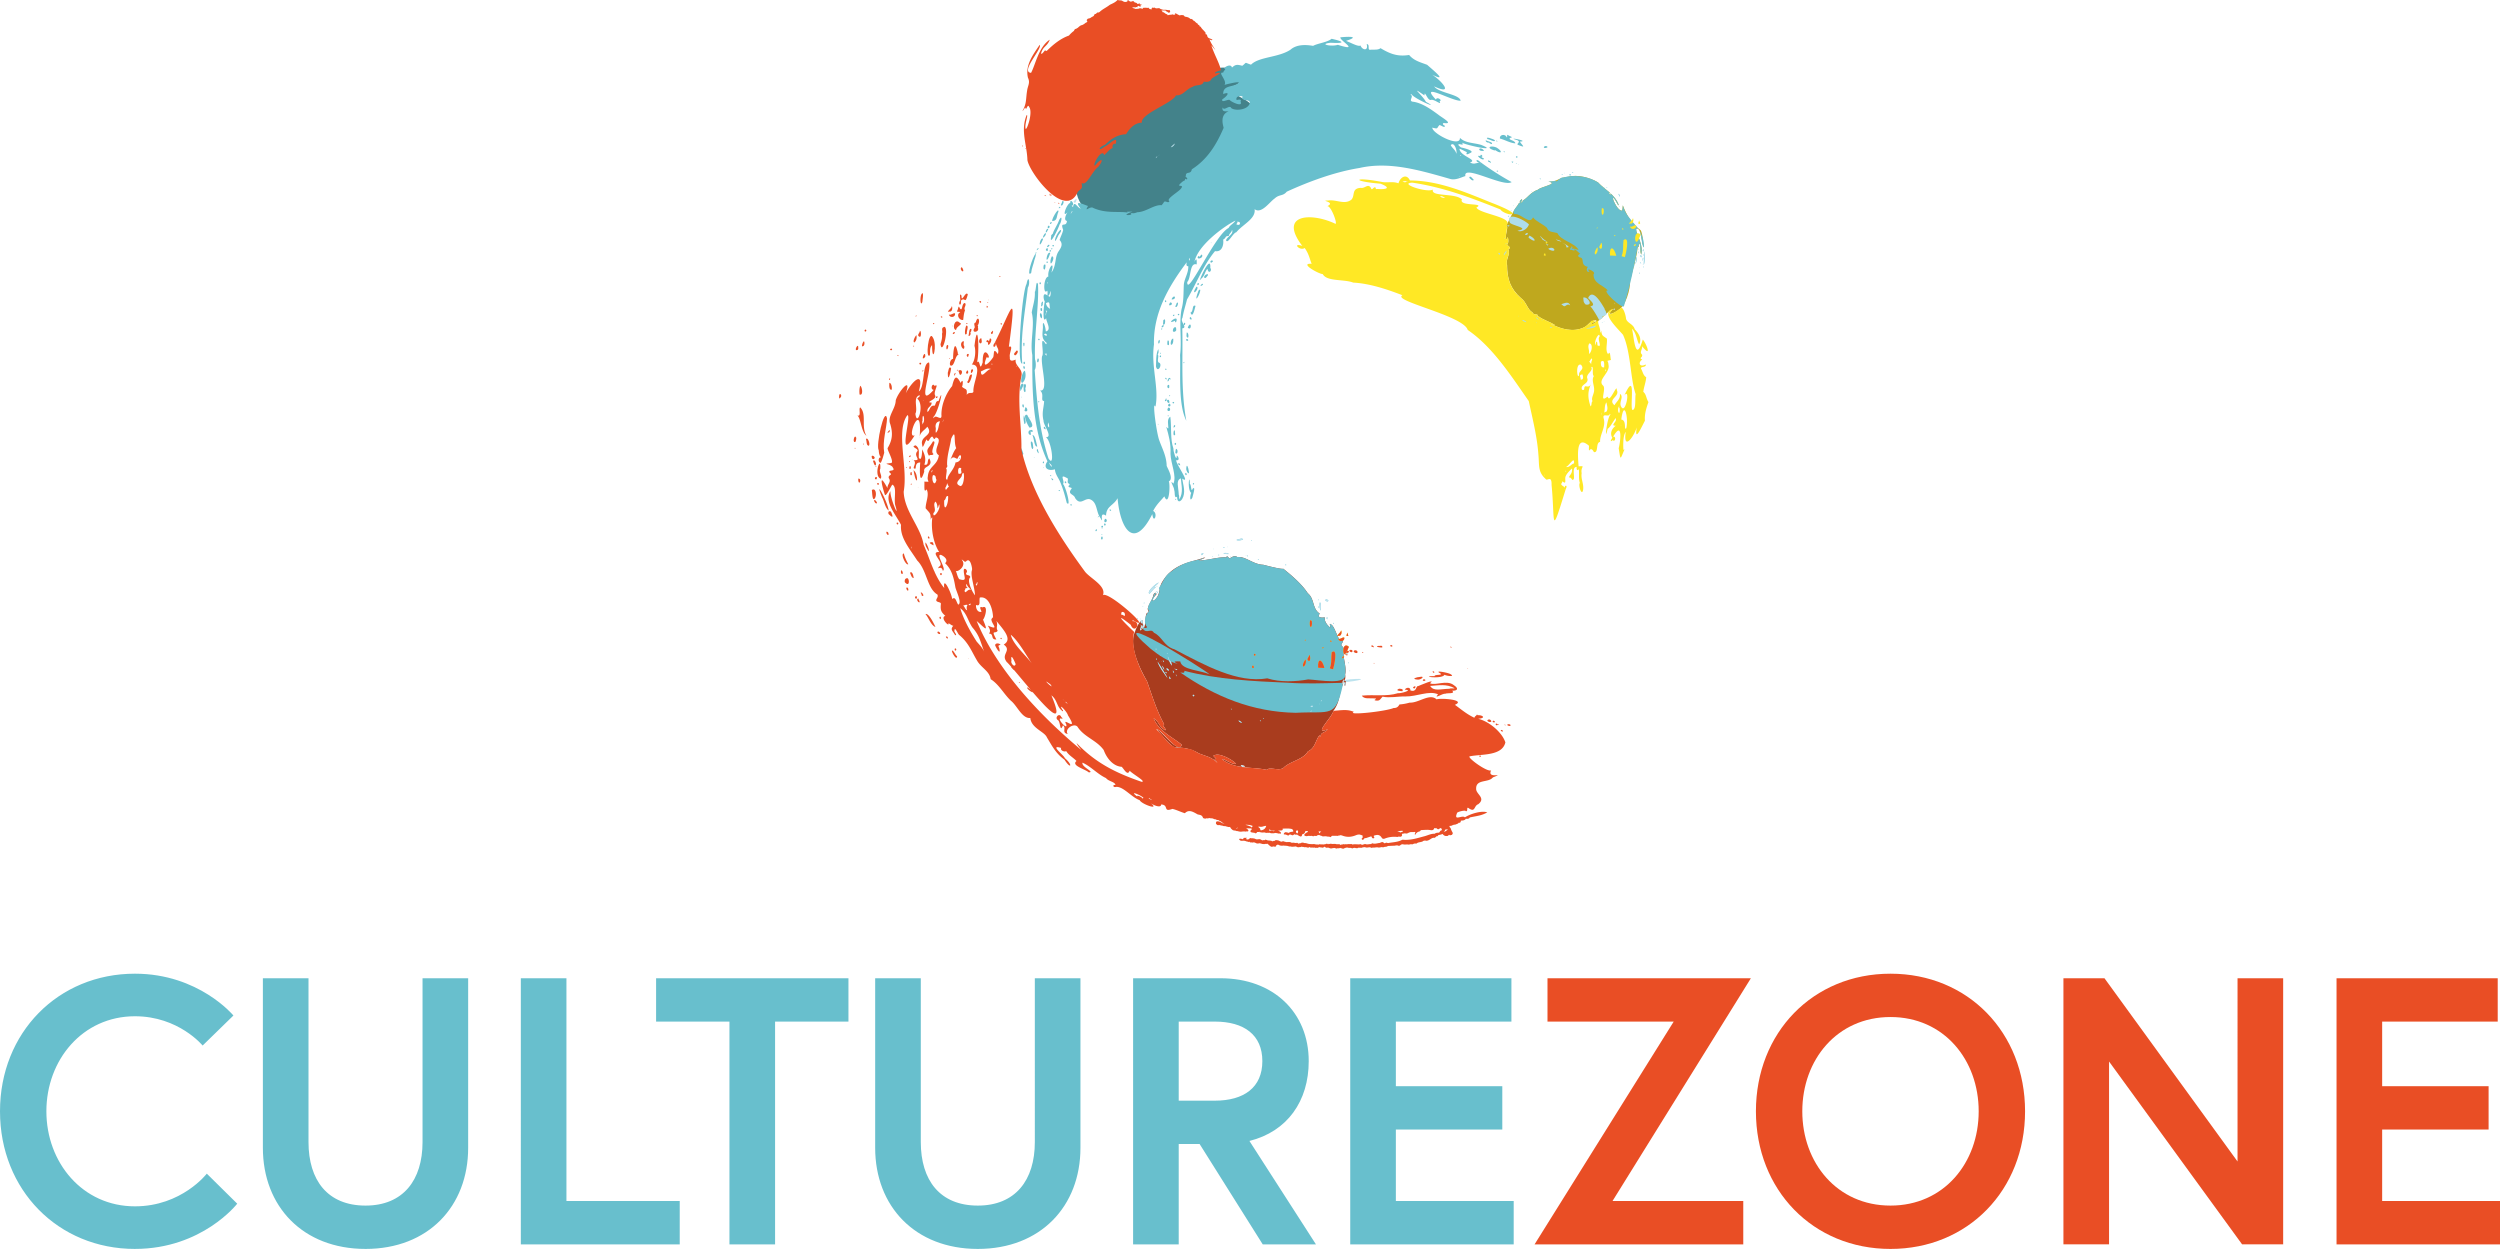 <svg id="b" xmlns="http://www.w3.org/2000/svg" viewBox="0 0 250 124.893"><g id="c" stroke-width="0"><path d="M13.496 124.893C5.816 124.893 0 119.001 0 111.131s5.816-13.762 13.496-13.762c6.386 0 9.846 4.182 9.846 4.182l-3.079 3.003s-2.395-2.928-6.767-2.928c-5.247 0-8.858 4.373-8.858 9.504s3.611 9.504 8.858 9.504c4.676 0 7.184-3.269 7.184-3.269l3.042 3.004s-3.497 4.523-10.226 4.523m23.056.001c-6.272 0-10.264-4.257-10.264-10.112V97.825h4.562v16.385c0 3.802 1.901 6.349 5.702 6.349 3.763 0 5.702-2.547 5.702-6.349V97.825h4.562v16.956c0 5.854-3.992 10.112-10.264 10.112m15.53-27.068h4.562v22.278h11.329v4.334h-15.89V97.826zm20.864 4.334h-7.337v-4.334h19.236v4.334h-7.337v22.278h-4.563v-22.278zm24.835 22.734c-6.273 0-10.264-4.257-10.264-10.112V97.825h4.562v16.385c0 3.802 1.901 6.349 5.702 6.349 3.763 0 5.702-2.547 5.702-6.349V97.825h4.562v16.956c0 5.854-3.992 10.112-10.264 10.112m15.529-27.068h8.743c5.284 0 8.82 3.422 8.82 8.288 0 3.992-2.129 7.032-5.93 7.983l6.652 10.341h-5.322l-6.311-10.036h-2.09v10.036h-4.562V97.826zm12.925 8.288c0-2.623-1.824-3.954-4.752-3.954h-3.611v7.908h3.611c2.928 0 4.752-1.33 4.752-3.953zm13.351 2.51h10.644v4.333h-10.644v7.147h11.784v4.334h-16.346V97.826h16.118v4.334h-11.556v6.464z" fill="#68bfcd"/><path d="M175.088 97.825l-13.838 22.278h13.077v4.334h-20.87l13.914-22.278h-12.622v-4.334h20.339zm13.961-.456c-7.755 0-13.457 5.893-13.457 13.762s5.702 13.762 13.457 13.762 13.458-5.892 13.458-13.762-5.702-13.762-13.458-13.762zm0 23.19c-5.359 0-8.819-4.295-8.819-9.428s3.46-9.428 8.819-9.428 8.82 4.296 8.82 9.428-3.46 9.428-8.82 9.428zm21.399-22.734l13.306 18.324V97.825h4.562v26.611h-4.105l-13.306-18.286v18.286h-4.562V97.825h4.105zm27.768 10.798h10.644v4.333h-10.644v7.147H250v4.334h-16.346V97.826h16.118v4.334h-11.556v6.464z" fill="#e94e25"/><path d="M122.011 6.828c-31.506 13.271-1.946 24.678.657 4.998 4.792-1.463 1.321-1.571.142-3.06 2.642-.554.991-2.288-.965-1.97" fill="#43828a"/><path d="M120.31 17.821c.151.173.236-.325.045-.251-.058.026-.091.212-.045.251zm-15.153 1.676c-.013-.036-.042-.044-.077-.043-.211-.316-.096.42.077.043zm10.516 1.372c-.066.112.142.044.213.041-.075-.069-.155-.081-.213-.041zm2.907-2.649c.064-.058.155-.028.223-.088-.127-.053-.179-.035-.223.088zm-14.135 1.278c.041.067.081.106.182.114-.048-.08-.087-.126-.182-.114zm1.348.797c.038.057.073.102.154.069-.04-.04-.066-.105-.154-.069zm12.591-1.414c-.033-.014-.063-.05-.106-.012-.04.076.162.101.106.012zm1.921-2.051c-.051.01-.093.032-.13.101q.088-.043.13-.101zm-18.025-2.266c-.054-.032-.089.049-.035.07.038.033.073-.047.035-.07zm.324.266c-.029-.027-.084.022-.052.05.027.029.086-.022.052-.05zm12.363 6.444c-.021-.016-.046-.021-.071-.005-.06.062.128.067.071.005zm-4.079.116c-.031-.023-.057.006-.045.037.018.043.079-.012.045-.037zm-5.367-1.172c-.015-.015-.035-.018-.053-.002-.025.035.046.074.053.002zm8.691 1.354c-.02-.022-.076.022-.052.041.019.011.081-.013.052-.041zm5.215-4.327c-.52.201.395.066.554-.087.199-.179-.46.02-.554.087zm.063-.13c.016.043.129.006.117-.04-.009-.031-.13-.005-.117.04zm-6.088 4.675l-.022.025c.025.007.042.007.022-.025zm3.548-1.825c-.016.013-.044.012-.048.038.015.045.078 0 .048-.038z" fill="#e94e25"/><path d="M115.879 73.04c-.648-.645 1.007 1.482 1.597 1.712.983 0 1.658.143 2.37.563.82.352 1.244.342 1.882.963-.073-.227-.484-.41-.108-.391-.05-.113-.472-.337-.137-.373.612-.28 2.25.795 2.075.876-.434.044-1.349-.654-1.328-.432 1.362 1.011 2.946.693 4.452 1.031.317-.373 1.301.228 1.749-.285.689-.601 1.896-.755 2.368-1.569.723-.316.748-1.117 1.147-1.597.085.016-.019.256.119.053.023-.378.504-.321.706-.661-1.525.64.449-1.188.581-1.861.71-.968.546-1.82.946-2.644-.038-.019-.062.006-.087.025.234-.945.045-.449.235.07.113.288.255-.669.038-.381-.011-.046-.005-.095-.03-.139.11-.104.085-.402.061-.555.198-.85-.358-1.869-.09-2.564-.11-.141-.16-.222-.271-.321-.101-.205.303-.38.05-.551-.335.335-.646-1.218-1.041-1.524-.347-.286-.063.143-.152.282-.434-.396-.576-.711-.532-1.041-.207.073-.874.059-.5-.359-.79-.51-.486-1.464-1.205-2.048-.558-.865-1.535-1.725-2.445-2.443-.152.068-1.341-.221-2.002-.398-1.015-.022-1.743-.858-2.597-.774-.266-.197-.574.012-.752.138-.172-.046-.248-.395-.37-.061-.056-.02-.043-.031-.01-.053-.83-.022-1.815.3-2.704.331.183-.136.957-.354.462-.282-1.301.486-3.044.55-4.161 2.461-.353.636-.114 1.241-.783 1.818-.385.114.041-.473.222-.583.026-.384-.312-.121-.316.117-.113.437-.409.799-.518 1.189-.134.257.268.377-.142.553-.212.491.05 1.214-.44 1.558.312-1.505-.304-.792-.695.197.01-.007.02-.017.031-.022-.758 1.359.407 3.768 1.142 5.046.53 1.487.971 2.963 1.726 4.32-.055-.019-.024.065-.045.093-.29-.109.37.464.133.498-.672-.369-.51-.77-1.136-1.191.441 1.278 2.121 2.024 2.807 2.655-.321.83-1.652-.918-2.298-1.444zm-.39-13.54a.037.037 0 00-.023-.01c.015-.002.021.002.023.01zm-1.34 3.431c-.133.301-.227-.231-.017-.055.007.018.011.037.017.055zm10.361 13.687c-.079.077-.192-.003-.23.104-.423-.302-.064-.206.23-.104zm-4.467-1.209c-.042-.01-.081-.024-.104-.054.033.017.068.037.104.054z" fill="#a93c1e"/><path d="M116.16 66.976c1.243 1.818.136.012-.402-.819.078.281.246.556.402.819zm.916-.851c-.204-.097-.153-.328-.307-.469.094.339.218.623.406.906a.986.986 0 00-.099-.436zm15.703-5.989c.207-.107-.261-.312-.236-.106.011.064.186.142.236.106zm-15.906 6.942c.027-.152-.093-.213-.207-.253-.04.136.1.206.207.253zm14.332 3.462c-.036.004-.05.029-.057.061-.34.122.365.185.057-.061zm-7.119 1.632c-.073-.055-.132-.119-.244-.104.119.137.221.198.376.208-.063-.03-.079-.088-.132-.104zm-3.823-16.716c.05-.068.138-.222-.009-.131-.19.011-.127.308.009.131zm14.377 9.993c.094.093.079-.129.093-.2-.086.057-.118.132-.093.2zm-1.893-3.512c-.041-.077.011-.16-.032-.241-.084.112-.078.168.032.241zm-13.453 7.659c.037.081.187-.008.118-.077-.08-.077-.178-.042-.118.077zm-3.488-10.443c-.074.04-.105.096-.089.173.051-.046.113-.087.089-.173zm1.264 8.741c-.056-.098-.043-.208-.183-.24.104.125-.038.238.183.24zm.291-.732c-.113-.253-.1.048.044.14a.184.184 0 00-.044-.14zm13.681 4.033c.071-.022.116-.051.147-.141-.085.025-.136.051-.147.141zm-15.393-6.239c.037-.05-.03-.134-.076-.079-.059.043.022.104.076.079zm16.437 5.182c.061-.022.111-.044.099-.125-.046.027-.112.037-.099.125zm-14.408-2.51a33.328 33.328 0 00-.082-.194q-.017.137.082.194zm15.672-5.336c-.022.029-.065.05-.038.101.064.058.139-.135.038-.101zm-16.663 4.981l-.175-.095c.049.095.136.21.175.095zm5.766-12.502c-.039-.053-.084-.056-.127-.03.046.063.09.078.127.03zm6.113 1.636c-.021.059-.017.106.03.15.019-.049.036-.099-.03-.15zm-12.227 9.696c-.017-.114-.098-.071-.022.015.006.164.149.076.022-.015zm7.382-12.073c.192.061.895-.084.426-.176-.121.032-.666.125-.426.176zm8.081 5.867c-.003.053.008.1.068.153q-.021-.097-.068-.153zm-9.909-4.363c.055-.017.01-.093-.031-.06-.055.019-.015.084.031.06zm.515-.181c.151.048.365.072.452.049-.047-.175-.693-.097-.452-.049zm3.467.624c.036-.035-.044-.073-.075-.055-.047.031.043.092.075.055zm.13 16.077c-.042.042.025.093.056.048.039-.028-.026-.078-.056-.048zm-9.236-6.661c.004-.035-.043-.094-.075-.072-.035.035.039.085.075.072zm9.555 6.424c-.032.02 0 .083.034.059.033-.019 0-.084-.034-.059zm-11.9-11.487c.012-.017.027-.036.009-.058-.059-.051-.074.117-.009.058zm1.269 5.667c.014-.061-.032-.134-.055-.167-.041.031.009.144.055.167zm19.172.247c-.02.016-.032.04-.023.068.046.075.098-.11.023-.068zm-21.101-4.453c-.027.052-.042.089-.004.136.031-.041.037-.077.004-.136zm7.516-6.092c.029-.012.027-.039.019-.065-.046 0-.055.022-.019.065zm3.89-1.609c.029-.025-.012-.088-.044-.063-.029.02.019.087.044.063zm9.093 11.611c-.029.023-.008.054.024.05.044-.006.007-.076-.024-.05zm-2.311 4.669c-.035.014-.015.079.021.051.013-.014.021-.031-.021-.051zm3.021-3.31c-.027.014.003.08.028.062.016-.016.007-.083-.028-.062zm-18.894-1.457c.011-.03.002-.053-.026-.061-.011.028.01.044.026.061zm-2.026-3.675c.011-.016.023-.035 0-.054-.035.02-.049.037 0 .054zm1.555-2.799c-.035.015-.003.045.008.069.054.024.038-.098-.008-.069zm-.662.251c.237-.225.382-.471.668-.688-.111-.008-.163.079-.242.042.171-.162.375-.287.493-.485-.347.144-1.232.958-.919 1.131zm17.049 1.484c.07.561.162-.373.05-.567-.128-.24-.093.458-.05.567zm-16.322-2.217c.025.007.068-.003.048-.039-.02-.024-.07.004-.048.039zm16.209 2.123c.046-.005.038-.125-.011-.125-.033 0-.037.127.011.125zm-17.588-.174c-.031-.002-.024.046 0 .063.016-.02.034-.044 0-.063zm8.485-5.888c-.005-.03-.019-.035-.034-.029.007.038.02.04.034.029zm-6.204 12.274c-.009.016 0 .029.012.039.03-.011.023-.025-.012-.039zm-.445-.847c.01-.012.003-.025-.006-.035-.026.009-.019.021.006.035zm-.142-.022c-.038.024-.015.04.01.028-.003-.01-.004-.021-.01-.028zm5.384-11.203c-.022-.039-.035-.035-.044-.022.022.033.037.036.044.022zm3.355.692c.051.089.125-.023.026-.028-.048-.043-.1.022-.026.028zm-.117-.028c.014-.013.004-.027-.01-.033-.034.016-.032.025.01.033zm-8.42 11.028c.097.101.112.3.233.355.013-.102-.241-.458-.233-.355zm6.965 4.336c.032-.074-.105-.08-.044-.011.013.012.022.052.044.011zm-.104-15.28c.023-.011.046-.023.033-.058-.026.01-.048.022-.033.058zm11.938 12.254l.019.028c.013-.023.017-.039-.019-.028zm-.925-3.941c.008.019.001.046.026.056.048-.003.019-.077-.026-.056z" fill="#73c5d9"/><path d="M164.299 24.592c.113.609.009-1.213-.232-1.57-.919-.678-1.407-1.498-1.784-2.487-.036.187.002.621-.157.521-.449-.08-.949-1.31-.82-1.287.282.159.455.825.574.752-.37-1.088-1.376-1.521-2.086-2.288-.784-.466-2.043-.826-3.009-.551-.959.062-1.145.584-1.949.471 1.097.23-.708.49-1.04.814-.773.269-1.003.804-1.545 1.11.014.025.037.021.058.02-.487.429-.207.245-.104-.129.048-.204-.4.275-.168.198-.012.03-.034.055-.037.089-.101.016-.197.183-.247.286-.551.694-.817 1.513-1.149 2.036.315-.058-.108.926-.006 1.251.091.298.087-.06.193-.099.089.388.048.618-.104.785.157.039.5.316.14.393.244.581-.292 1.007-.116 1.606-.002 1.397.33 2.353 1.386 3.296.553.398.642 1.149 1.15 1.431.071.216.347.215.473.212.078.092-.014.316.183.177.024.033.012.034-.014.033.443.326 1.127.531 1.635.856-.414-.101-.646-.066-.098.03.584.261 1.85.757 3 .178.447-.222.535-.646 1.137-.712.259.075-.192.248-.348.24-.162.199.124.191.221.057.848-.38 1.11-1.058 1.883-1.417-.73.678-.129.571.464.158-.008 0-.018.002-.025 0 .815-.382 1.298-2.155 1.251-3.032.288-1.129.654-2.202.755-3.295.023.031.038-.027.061-.034.119.172-.028-.401.118-.329.232.464-.012.626.175 1.101.248-.892-.414-1.964-.543-2.561.499-.339.568 1.148.726 1.69zm-4.995 7.7c.001.006.004.01.009.014-.009-.004-.011-.009-.009-.014zm2.068-1.397c.048-.034.133-.031.095.017-.055.132-.114.068-.095-.017zm-.509-11.621c.074-.013.106.075.168.031.121.332-.043.14-.168-.031zm2.026 2.393c.02.022.036.044.037.07l-.037-.07z" fill="#bfa81e"/><path d="M164.473 25.854c.007-1.596-.076-.063-.098.654.069-.2.082-.433.098-.654zm-.898.13c.082.142-.044.259-.01.406.083-.241.126-.461.131-.707a.722.722 0 00-.121.301zm-13.668-.702c-.157-.02.026.275.091.15.019-.04-.049-.151-.091-.15zm14.182.217c-.078.079-.032.166.019.236.081-.067.025-.164-.019-.236zm-7.125-7.967c.023.013.042.003.059-.013.253.07-.14-.262-.059.013zm4.92 1.958c.021.063.03.125.103.162-.015-.13-.048-.207-.139-.279.025.044.011.085.036.116zm-6.798 13.22c-.054.019-.162.071-.045.077.111.067.189-.122.045-.077zm-4.171-11.107c-.019-.086-.091.039-.129.076.07.001.117-.028.129-.076zm-.297 2.687c-.007.059-.068.085-.075.147.09-.03.108-.063.075-.147zm13.064-1.291c.011-.063-.115-.072-.102-.003.016.079.089.098.102.003zm-4.688 9.365c.056.006.096-.013.116-.062-.046.006-.097.005-.116.062zm5.314-7.433c-.007.082-.06.142.01.218-.01-.117.121-.126-.01-.218zm-.475.317c-.037.197.08.012.031-.101a.132.132 0 00-.031.101zm-6.502-8.04c-.052-.016-.09-.018-.146.024.061.02.102.026.146-.024zm6.614 10.061c-.043.014-.037.092.013.078.053-.001.03-.071-.013-.078zm-7.672-9.86c-.045-.012-.084-.019-.11.034.039.003.082.024.11-.034zm7.562 7.43l-.031.15q.067-.075.031-.15zm-13.416-.979c.023-.008.055-.003.06-.042-.014-.057-.129.021-.06.042zm13.862 1.599l.065.129c.01-.077.005-.182-.065-.129zm-10.681 6.79c.002.045.025.064.059.065-.001-.053-.02-.078-.059-.065zm-2.779-3.265c.034-.025.05-.052.041-.095-.029.02-.058.041-.041.095zm13.185-2.683c-.041.149.075-.031.024-.093-.041.025-.03.059-.024.093zm-11.398 5.873c-.085-.109-.531-.297-.305-.066.08.029.419.187.305.066zm-2.248-6.383c.022-.028.034-.059.021-.111q-.026.062-.021.111zm3.847 6.248c-.037-.012-.042.048-.006.045.038.011.041-.041.006-.045zm-.357-.098a.718.718 0 00-.234-.201c-.041.116.349.321.234.201zm-1.694-1.682c-.033.006-.003.058.021.059.038 0 .011-.068-.021-.059zm8.534-11.489c.042-.008.023-.066-.014-.052-.035 0-.017.058.014.052zm2.767 7.777c-.017.02-.013.073.015.074.035-.007.012-.067-.015-.074zm-3.055-7.767c.027 0 .034-.05.004-.049-.027-.002-.034.05-.004.049zm-.184 13.46c-.013.005-.029.01-.027.029.013.051.086-.036.027-.029zm4.13-5.61c-.033.031-.036.093-.036.123.037-.002.054-.089.036-.123zm-13.253-5.557c.018-.001.033-.01.039-.029.003-.059-.097.024-.039.029zm10.053 10.606c.035-.019.058-.033.055-.074-.033.011-.05.029-.055.074zm-6.536.504c-.021-.004-.03.011-.036.029.026.017.04.009.036-.029zm-2.789-.6c-.026.003-.027.054 0 .052.024 0 .023-.056 0-.052zm1.324-12.423c.057-.006-.014-.076-.019-.019 0 .012.01.019.019.019zm3.302-1.835c.027.006.042-.041.009-.039-.014.003-.025.01-.009.039zm-5.1 3.251c.02.002.03-.046.008-.045-.015.003-.036.043-.008.045zm12.607 6.13c-.019.013-.023.031-.01.047.018-.012.012-.031.01-.047zm-2.916 4.785c-.012.005-.026.011-.021.03.027.002.042-.002.021-.03zm-1.945.963c.032.012.028-.077-.004-.043-.011.016-.022.038.004.043zm.466.114c-.219.034-.394.115-.637.126.059.047.121.019.151.07-.158.025-.32.016-.462.081.255.055 1.061-.065.948-.277zm-8.936-7.39c.177-.339-.233.145-.246.297-.021.183.228-.219.246-.297zm8.249 7.519c-.011-.014-.039-.024-.042.003.002.021.041.025.042-.003zm-8.223-7.423c-.028-.015-.069.055-.042.074.019.012.069-.056.042-.074zm9.742 6.867c.016.013.031-.016.024-.035-.017.005-.036.011-.024.035zm-6.999.018c-.009.018-.003.027.007.029.011-.024.004-.03-.007-.029zm10.834-6.48c.012-.006.012-.018.009-.028-.023-.006-.024.006-.009.028zm-.084.689c-.011.003-.012.014-.01.023.019.005.02-.005.01-.023zm.076.071c.031.002.027-.017.006-.021-.002.007-.006.014-.006.021zm-9.963 6.148c-.003.03.006.033.016.029 0-.027-.007-.034-.016-.029zm-1.605-1.677c.007-.032-.038-.064-.043-.023 0 .044.089.081.043.023zm.055.06c-.013.002-.012.014-.007.022.025.005.027-.002.007-.022zm11.594-4.906c-.016-.1.057-.225.007-.308-.05.055-.045.372-.007.308zm-2.37-5.455c-.05.034.032.09.021.025-.003-.013.008-.04-.021-.025zm-8.322 10.915c-.017-.002-.035-.005-.041.02.018.005.035.006.041-.02zm-1.941-11.429v-.023c-.016.008-.025.015 0 .023zm-1.001 2.554c.003-.014.017-.026.007-.041-.028-.016-.04.035-.007.041z" fill="#73c5d9"/><path d="M140.632 79.72c-.141-.736-1.052.063-1.379.238.303.458 1.081-.079 1.379-.238zM87.873 45.024c.018.247.029.502.221.706-.325-.01-.278.568-.011.55.158-.319.247-.66.339-1-.198-1.173.248-2.495.282-3.434-.257-1.274-1.141 2.705-.831 3.178zm7.739-12.022c-.013-.371.783-.584.347-.739-.506-.498-.798.669-.347.739zm49.776 35.516c-.715-.575-1.871.083-2.387-.194.673-.519-.99.213-1.175.282-.275-.028-.12.653-.785.438.021-.391-.482-.289-.551-.077.875.027-.399.394-.713.356-1.106.352-2.391.114-3.597.242.221.377.84.237 1.154.268.08.032.151.009.219-.015.086.183-.163.1-.066.22.487.091.479-.054.769-.372.709.155 1.518-.039 2.302-.021 1.116.022 2.369-.627 3.248-.21-.506.556.464-.124.731-.063.16-.098 1.056.049.683-.301.596.018.634-.259.166-.552zm-.451.358c-.881.016-1.581.292-1.919-.283.826-.054 1.634-.228 2.449.231-.162.059-.372-.033-.53.051zm-27.062 7.756c-.119-.445-.661-.375-1.107-.579-.639-.061 1.388.987 1.107.579zm-10.477-5.392c.169.085.467.276.52.042-.079-.263-.778-.531-.52-.042zm16.565 7.832c-.528-.062-1.015-.288-1.438-.368-.252-.087-.566-.197-.748-.171-.241-.246-.112.152.003.01.364.321 2.811 1.095 2.183.53zm18.003-11.377c-.265.008-.893.2-.259.26.37.089.886-.4.259-.26zm.754 11.678c-.174.035-.709-.015-.626.225.206.076 1.135-.08.626-.225zm-31.068-6.11c-.562-.106-1.326-.962-1.928-.978.143.368 2.187 1.635 1.928.978zM94.888 31.454c.08.367.683.305.619-.118-.223-.067-.35.207-.619.118zM119.59 76.88c1.266.258-1.103-.809-1.474-.908-.13-.074-.898-.404-.767-.146.644.355 1.343.66 1.902.876.111.072.182.217.338.178zm-26.6-41.359c.049-.372-.069-.704.217-1.014.011 2.135.57-.007.074-.767-.424-.833-.766 2.286-.29 1.781zm-4.039 15.965c.45.446.297.009.146-.323-.315-.17-.332.248-.146.323zm6.968-14.196c.09.541.508-.212.124-.279-.265.009-.205.102-.124.279zm24.565 40.623c-.847-.409-.286.207.233.218-.03-.148-.11-.212-.233-.218zm-12.271-5.683c-.473-.052-.01.302.181.347.453.148-.028-.253-.181-.347zm-6.712-36.696c.154.014.446-.509.16-.481-.083.152-.413.342-.16.481zm35.211 45.021c.544.061-.443-.3-.549-.37-.372.202.37.465.549.37zm-33.427-11.417c-.148-.222-.374-.221-.454-.373-.464-.124.552.713.454.373z" fill="#e94e25"/><path d="M136.508 80.029c-.631-.272-.577.247-.036.171.617.053.568-.293.036-.171zM91.37 57.806c-.016-.198-.149-.761-.369-.524.087.167.149.513.369.524zm-.541-1.384c-.192-.367-.35-.683-.443-1.074-.371.008.198 1.243.443 1.074zm-5.282-12.243a.912.912 0 00.079-.387c-.179-.49-.425.583-.079.387zm36.96 32.809c-.12-.144-.823-.455-.801-.12.2.116.693.241.801.12zm19.06 3.857c-.109-.004-.329.068-.331.154.077.28.716-.035.331-.154zM90.531 58.269c.518.529.403-.706.073-.408-.138.006-.18.363-.073.408zm5.895-23.666c-.175-.14.11-.645-.192-.434-.39.32.26 1.134.192.434zm13.104 38.45c-.093-.106-.266-.242-.415-.232-.148.138.419.507.415.232zM91.944 33.67c.195.111.191-.61.043-.587-.005.247-.353.42-.043.587zm6.192.16c-.187-.028-.347.426-.092.509.221-.034.097-.383.092-.509zm37.587 31.276c-.131-.132-.376-.097-.348.074.123.145.479.217.348-.074zm-7.616 13.026c-.18.235.544.181.488-.025-.209-.066-.323-.039-.488.025zM88.205 49.726c.232.416.296 1.045.662 1.332-.095-.903-1.502-3.402-.662-1.332zm31.599 27.909c-.122-.174-.647-.358-.353-.079.121.113.675.309.353.079zm22.686 1.322c-.472-.101-1.731.749-.726.294.128.088 1.024-.135.726-.294zm6.426-7.016c-.435.092.054.363.211.223 0-.15-.1-.192-.211-.223zM86.882 44.573c.183-.179-.149-.943-.283-.649.092.237.018.627.283.649zm7.898-7.313c.003 1.111.285-.02.332-.437-.243-.274-.257.29-.332.437zm32.337 40.847c.509.073-.037-.181-.244-.192-.282.038.102.21.244.192zm-39.05-30.234c.196-.301-.206-.661-.037-.999.087-1.453-.726.691.037.999zm-2.316-12.878c.057-.056.089-.116.071-.198.041-.624-.504.374-.071.198zm23.888 37.083c.117-.093-.192-.3-.312-.283.012.147.198.227.312.283zM96.087 26.813c-.059.228.282.482.24.198-.045-.153-.165-.413-.24-.198zm19.89 48.819c-.105-.11-.574-.255-.451-.027.19.026.678.354.451.027zm-20.264-9.995c-.141-.108-.278-.398-.368-.499-.479-.451.315 1.093.368.499zm8.206 3.898c-.541-.041.136.284.216.36.431.388.027-.318-.216-.36zM92.236 30.194c.024-.308.092-.574.05-.869-.343-.016-.274 1.481-.05.869zm-8.183 9.544c.142-.098.036-.449-.115-.282-.045.132-.067.579.115.282zm50.514 41.561c-.108.003-.399.03-.213.173.161.052.564-.097.213-.173zM89.157 38.98c.08-.18-.013-.697-.218-.695-.024.245-.044.713.218.695zm17.851 31.823c.032-.216-.282-.226-.262-.04.136.115.21.128.262.04zM92.526 35.672c.028-.546-.254-.155-.246.153.15.039.175-.088.246-.153zm-6.547 12.564c.078-.132.069-.385-.14-.375-.034.117 0 .496.14.375zm47.09 30.448c.09-.029.226.057.27.035.367-.127-.572-.331-.27-.035zm1.951-13.698c-.269.096.237.403.231.108-.023-.115-.133-.107-.231-.108zm-33.544 1.967c.013-.101-.316-.469-.347-.213.119.064.203.316.347.213z" fill="#e94e25"/><path d="M134.863 65.205c.154-.17-.355-.157-.314 0 .042.168.296.129.314 0zm-13.639 12.131c-.015-.122-.114-.058-.196-.065-.329-.023.253.422.196.065zM118.67 75.9c.376.176 1.182.933 1.385.515-.331-.022-.507-.256-.779-.301-.146-.076-.568-.428-.607-.214zM98.607 64.996c-.155.085.212.244.273.311.109-.093-.156-.354-.273-.311zm21.941 12.087c-.077.142.176.243.278.26-.013-.125-.182-.267-.278-.26zm-1.319.267c-.093-.063-.465-.295-.37-.078.068.069.55.276.37.078zm31.587-4.924c-.24.051.059.2.187.161.167-.087-.082-.2-.187-.161zM96.682 33.36c-.043-.23.24-.823-.054-.797-.109.172-.255 1.183.054.797zm-10.24 1.034c.019-.581-.258-.022-.244.238.176 0 .223-.108.244-.238zm7.422 28.982c.266.124.149-.176-.024-.218-.161-.005-.091.206.024.218zm-1.793-4.073c.084.07.076.182.116.275.374.129-.072-.521-.116-.275zm4.595-22.169c-.07.088-.096.224.051.237.216-.035.043-.524-.051-.237zm-8.981 13.181c.061-.072-.224-.418-.252-.296-.085.081.165.427.252.296zm5.86 12.382c-.147-.316-.662-1.406-.999-1.293.328.375.548 1.146.999 1.293zm16.692 10.704c-.067-.124-.283-.145-.361-.151-.207.236 1.248.672.361.151zM90.268 57.384c.029-.148-.021-.303-.154-.362-.043.164-.035.423.154.362zm28.418 19.675c-.155-.143-.292.074-.13.119.128.097.311-.003.13-.119zm15.815-11.648c.079.069.243.234.255.044-.086-.084-.169-.152-.255-.044zm5.406 3.462c-.478.21.188.228.322.25.164-.225-.153-.247-.322-.25zm-3.986 11.387a1.465 1.465 0 00-1.298-.245c.051.282 1.609.633 1.298.245zm2.655.07c.147-.123-.345-.156-.311.008.144.058.215.072.311-.008zm-.649.926c-.174.165.079.211.185.142-.02-.119-.087-.144-.185-.142zM95.701 31.102c.008.155.258.018.315.134-.437.191-.097.832.302.757.043-.307.058-.63.183-.962-.177-.279.189-.493 0-.73-.376.01-.207.919-.518.532-.167-.44-.146.136-.281.269zm49.278 36.276c-.333-.137-1.601-.381-.961-.052.348.233-.574.091-.558.285-1.636.004.767.343.987-.136.233.14 1.187.233.532-.098zM86.648 43.584c-.564-.953.056-2.143-.624-2.842-.197.09.144 1.001-.297.793.387.311.368 1.624.922 2.05zm5.022 16.223c.11-.183-.134-.251-.142-.118-.101.103.143.291.142.118zm5.146-24.124c.014-.133.078-.165.051-.279-.242-.082-.25.301-.051.279zm-9.144 12.176c.115-.258-.282-.164-.15.054.122.044.145.004.15-.054zm39.977 30.346c.239.029.219-.188.024-.156-.213-.038-.245.164-.024.156zM94.776 34.83c.077-.181.07-.451-.108-.271-.089.286.013.527.108.271zm-3.941 24.135c-.007-.096-.036-.199-.142-.224-.182.057.133.524.142.224zm58.549 13.268c.217.037.053-.21-.078-.154-.073.082-.034.163.078.154zM97.147 32.907c-.269-.155-.215.532-.309.657.199.115.277-.26.19-.346.135-.061.095-.199.119-.311zm37.174 47.102c-.076-.006-.186.027-.199.108.209.14.447-.05.199-.108zm-19.097-4.807c-.173-.097-.217-.262-.032-.12.338-.096-.141-.376-.3-.22-.925-.281-1.662-1.373-2.449-1.444-.317-.434-.974-.822-1.264-1.197-.257.463 1.215 1.141 1.379 1.752.75.191 1.834 1.195 2.666 1.229zm18.521 4.776c-.29.099.225.29.151.037-.076-.039-.114-.043-.151-.037zm4.099-15.392c-.438.099.242.176.378.16.056-.277-.242-.12-.378-.16zM99.27 33.328c.036-.136.089-.393-.073-.154-.178.027-.065.39.073.154zm35.463 31.253c-.121.032-.067.143.028.181.115-.059.064-.12-.028-.181zM95.264 33.4c.112.031.244-.084.226-.175-.19-.048-.167.08-.226.175zm2.846-3.169c.037-.213-.287-.119-.12.006.052.054.093.055.12-.006zm-3.358 33.643c.084-.17-.025-.245-.163-.213.021.113.081.159.163.213zm28.429 13.91c.391-.157-.3-.246-.416-.222-.088.229.27.198.416.222zM98.984 33.849c-.035.11-.033.212-.122.277-.084-.321-.421.133-.05.098-.111.762.616-.4.172-.375zm22.236 44.516c.374.174.012-.094-.072-.164-.028.069.026.115.072.164zM89.216 34.954c-.04-.148-.163-.105-.215.004.092.105.159.08.215-.004zm56.403 42.648c.159-.068.227-.227.049-.198-.032.06-.113.102-.049.198zm-1.674.723c.107.14.126.099.234.089-.056-.126-.144-.135-.234-.089zm-1.489-10.239c.228-.057-.081-.252-.145-.111-.097.094.062.123.145.111zm-1.089 11.498c-.175 0-.485.086-.304-.15-.726-.135.448.849.304.15zm-4.876 1.721c-.083-.029-.257.117-.123.157.114.037.287-.094.123-.157zM98.55 64.951c.131-.192-.346-.234-.096.005.089.048.104.032.096-.005zm35.354 15.316c-2.929.143-5.577-.439-8.294-.808-.239-.155-.743-.141-.969-.167.216.347 1.037.409 1.386.573 1.691.214 3.401.435 5.107.501.439.046 3.197.346 2.769-.1zM93.613 39.801c.123.021.161-.098.137-.17-.124.008-.207.055-.137.17zm45.418 24.808c.059.056.223.092.209-.026-.044-.095-.242-.119-.209.026zm-26.228 9.607c.094.038.212.243.286.144-.093-.053-.153-.189-.286-.144zm-23.001-21.78c.118-.176-.138-.247-.141-.107.022.108.045.126.141.107zm-2.289-5.889c.234-.037-.071-.752-.205-.428.067.163.095.344.205.428zm6.51 15.1c-.147.144-.065.193.035.262.09-.199.02-.13-.035-.262zm28.498 15.699c-.203-.11-.179.04-.08.113.065-.017.095-.05.08-.113zm2.248.846c.086.039.12.04.155.043.201-.074-.214-.265-.155-.043zM91.43 34.246c.234-.171.265-.495.207-.731-.151.151-.389.652-.207.731zm39.59 44.246c-.004-.121-.101-.133-.166-.042.023.08.124.131.166.042zm-38.987-42.04c.136-.018.094-.197-.009-.18-.108.006-.128.156.009.18zm55.632 35.171c.148.023.145-.15.027-.16-.04.049-.085.091-.027.16zm.373 3.934c-.084-.004-.145.027-.082.116.091.016.236-.044.082-.116zm2.043-2.554c-.015.081.092.158.168.149.148-.045-.077-.19-.168-.149zM97.656 31.586c.085.084.111.003.154-.054-.056.01-.166-.031-.154.054zm6.859 35.805c.157-.03.05-.148-.039-.194 0 .072-.087.156.039.194zm1.903 1.51c-.012-.078-.122-.137-.16-.048-.018.133.17.23.16.048zM97.193 37.46c-.321-.074-.255.542-.471.717.156.494.507-.539.471-.717zm21.06 39.442c-.048-.06-.1-.114-.18-.126-.122.082.201.295.18.126zM95.558 65.059c.126-.049.068-.247-.066-.216-.035.104-.042.212.066.216zm25.53 11.989c.173.114.207-.043.065-.106-.065.004-.096.034-.065.106zM87.867 48.464c.098-.201-.219-.229-.134-.02.086.045.112.037.134.02zm3.814-16.899c-.072-.02-.112.016-.147.061.079.033.115-.01.147-.061zm-1.961 3.966l.132.084c.021-.102-.141-.158-.132-.084zm-3.429 8.813c.018.059.054.096.09.135.032-.077-.028-.106-.09-.135zm6.059-7.271c-.064-.091-.108.001-.154.059.097.014.125-.023.154-.059zm7.56-9.403c.084.039.117-.009.148-.062-.073-.02-.113.017-.148.062zm34.535 37.793c-.082-.065-.041-.033 0 0 .097-.052-.093-.201 0 0zm1.768-.209c.034.034.098.074.112.005-.053-.128-.078-.033-.112-.005zm7.209 2.011c.051-.112-.144-.185-.167-.077.088.098.119.104.167.077z" fill="#e94e25"/><path d="M131.954 80.087c.237-.044-.217-.144-.22-.099-.285.039.087.167.22.099zm13.124-15.426c.047.027.024.013 0 0-.202.058.293.189 0 0zm-41.445 4.072a.143.143 0 00.139.099c.019-.069-.105-.217-.139-.099zm-.477.122c.119-.033-.035-.107-.083-.147-.008.063.033.107.083.147zm17.708 7.938c-.087.065.034.102.083.148.026-.112-.016-.142-.083-.148zm19.484 4.195c-.025.036-.091.038-.081.093.021.128.256-.081.081-.093zm8.28-8.181c.043.025.084.051.125.077.007-.073-.146-.204-.125-.077zm-1.924 4.062c.099.006.123-.136.024-.151-.033.043-.056.089-.024.151zm-2.619 3.648c.04.066.084.088.128.111.053-.094-.06-.16-.128-.111zm1.017-.102c0 .059.058.104.115.102.027-.07-.026-.106-.115-.102zM87.417 49.904c.303-.252.199-1.21-.233-.899.039.236.037 1.009.233.899zM99.57 65.929c-.068-.084-.139.01-.041.056.015-.003.03-.007.041-.056zm47.246.957l-.058-.046c-.015.058.005.074.058.046zM87.649 46.657c-.043-.043-.082-.065-.112.003.043.027.08.027.112-.003zm36.065 20.332c.706-.25-.638-.494-.887-.585-.087.449.718.21.887.585zm-2.764-.561c.705.293.092-.295-.262-.3-.301.086.155.224.262.3zm4.601.849c.151-.243-.388-.378-.478-.202.131.101.4.35.478.202zm-8.281-2.963c-.172.125.043.298.12.296.227-.07-.03-.201-.12-.296zm2.958 1.197c-.283.025.054.219.162.292.025-.14-.092-.17-.162-.292zm4.257 1.377c-.045-.007-.088-.009-.125.013-.359.166.277.328.125-.013zm2.179.456c-.154-.108-.688-.03-.538.14.181-.025.546.132.538-.14zm.275.218c.197.014.106-.286-.05-.216-.063.059-.066.177.05.216zm-5.539-1.394c1.078.333.303-.125-.219-.272-.644-.201-.103.234.219.272zm-2.304-1.188c-.172-.2-.307.089-.116.185.457.373.516.027.116-.185zm5.974 2.634c-.216.125.434.284.183.044a.331.331 0 00-.183-.044zm-4.722-1.473c.17-.105-.35-.337-.168-.044.056.068.094.012.168.044zm10.869.229c.794-.152-.443-.778-.465-.281-.198.177-.703-.108-.87.074-.143-.199-.753-.056-.53-.077.532.25 1.279.239 1.866.283zm-5.1 2.623c.441.103.09-.454-.139-.354-.467-.021-.082.339.139.354zm-1.94-4.226c.299.163.177-.13.007-.241-.211-.018-.211.213-.007.241zm1.018 3.871c-.538-.273-.484.153-.18.402.343.386.221-.19.01-.305.076.001.156.008.17-.098zm3.057-3.69c-.315.174.327.184.392.16.137-.252-.318-.133-.392-.16zm-5.606 4.095c.009-.2-.24-.503-.397-.31.044.157.275.288.397.31zm10.531-4.001c-.074.023-.243-.036-.244.065.058.256.602.099.244-.065zm-4.602 1.017c.274.006.06-.157-.089-.156-.349-.019-.104.143.089.156zm-2.441-.579c.233-.066.208.063.365.042.388-.236-.968-.396-.365-.042z" fill="#e94e25"/><path d="M126.856 65.551c-.083-.102-.3-.22-.182.012.072.095.324.167.182-.012zm1.012-1.064c-.016.226.704.372.696.21-.148-.211-.518-.21-.696-.21zm-4.462 4.165c.097-.187-.399-.329-.518-.307-.027.241.385.234.518.307zm8.859-3.212c.107-.003.129-.055.133-.145-.079.018-.208-.008-.133.145zm-1.021-.072c.132.109.219-.035.07-.081-.061-.011-.052.049-.07.081zm-7.339-.23c-.005.136.229.141.191-.003-.09-.042-.127-.041-.191.003zm.332 3.271c.187-.059-.016-.191-.092-.163.011.067-.005.157.092.163zm.305.52c-.056-.061-.083-.151-.179-.154-.034.092.064.23.179.154zm5.393-3.067c.055.084.207.151.2-.007-.061-.059-.103-.067-.2.007zm2.366-.995c-.31-.016-.002.436.237.347.259-.176-.381-.073-.237-.347zm-5.26.726c-.065.072.014.14.094.121.021-.074-.032-.101-.094-.121zm13.432 12.447c-.123-.02-.208.028-.276.107.225.205.215-.015.276-.107zm-2.762.636c0-.048-.104-.081-.137-.042-.037.061.121.109.137.042zm7.995-2.451c.074-.042.149-.108.059-.187-.083.035-.267.027-.059.187zM96.084 30.072c.452-.451.396.466.697-.623-.204-.442-.65.934-.628.13-.24-.416-.119.325-.117.436-.32.499.156.661.047.057zm44.272 50.152c-.081-.271-.735-.049-.926.023.335.09.593.039.926-.023zm1.154-11.622c-.064.069-.298.091-.144.226.127.077.224-.124.144-.226zm-10.193 11.392c0 .024-.037.06.031.06-.008-.02-.015-.04-.031-.06zm-35.536-44.71c-.32-1.507-.475-.101-.472.604-.359.015-.473.949-.036.606.248-.311.267-.902.593-1.055-.064-.039-.104-.086-.085-.156zm-.29 2.285c.036-.085-.014-.186.113-.274-.203-.003-.228.207-.113.274zm-9.537 1.876c.4.176.268-.779.07-.867-.12.333-.082.673-.07.867zm9.015-3.65c-.056.044-.033.078.022.109.015-.037.007-.073-.022-.109zm55.483 36.656c0 .051.046.074.084.102.016-.044.017-.086-.084-.102zm-28.267 4.973c-.021-.191-.624-.316-.801-.403-.091.277.614.422.801.403zM98.88 29.968c-.021.011-.042.019-.058.032.025.031.051.034.058-.032zm-.054.284c-.059-.08-.112-.019-.042.056 0 0 .022-.027.042-.056zm-1.728 6.87c-.056.378.198.054.212-.104-.041-.03-.041-.066-.034-.104-.162.016-.164.106-.178.209zm40.364 29.206c-.04-.042-.077-.057-.105.004.039.019.074.017.105-.004zm2.093 13.256l-.043.053c.065.022.081.006.043-.053zM88.953 42.981l-.218.279c.201.008.277-.083.218-.279zm54.645 37.444c-.973.249-.734.538.107.264-.044-.023-.081-.021-.113.008.318.061.212-.169.007-.272zM94.911 31.157c.468.085.288-.768.246-.462-.014.123-.592.578-.246.462zm25.547 45.484c-.005.073.009.146.107.132.129-.046-.009-.191-.107-.132zm18.513 3.418c.007-.297-.576-.148-.408.018.13.02.394.21.408-.018zm-4.816-14.993l-.119-.097c-.022.107.014.144.119.097zm3.345 15.348l.018.093.051-.044-.069-.049zm7.829-2.684c.037-.042.077-.084.021-.152-.074.021-.087.098-.021.152zm-3.171 3.236c.247.026.234-.203.044-.292-.058.085-.23.137-.044.292zM94.082 31.651c-.009.134.123.127.168.053-.05-.051-.102-.09-.168-.053zm2.524.732c.084.04.118-.013.155-.059-.092-.055-.12.01-.155.059zm3.459-.033c-.025.073.047.097.095.132.038-.098.005-.255-.095-.132zm10.863 40.201a.41.41 0 00.052.05c.017-.05.004-.071-.052-.05zM98.68 30.687c-.084.111.107.073.126-.002-.149-.154-.169-.104-.126.002zM87.468 45.794c0-.212-.387-.346-.283-.044.022.196.215.221.283.044zm-1.9-.967c-.044-.046-.085-.066-.114.004.043.022.082.023.114-.004zm10.188-7.863c-.05.023-.061.061-.07.11.084 0 .115-.043.07-.11zm41.947 44.456c.025-.036.021-.071-.021-.105-.027.036-.017.071.021.105zM86.63 33.084c.011-.141-.122-.166-.169-.048-.015.139.116.157.169.048zm5.327 27.143c.027-.158-.107-.217-.108-.368-.273.003-.043.43.108.368zm17.01 10.618l-.111-.095c-.137.092.039.265.111.095zm34.776 8.503l.042-.052-.067-.011.025.063zM97.792 32.785c.021-.094.031-.181-.035-.222.335-.45.025-1.134-.186-.313-.292.061-.032.396-.115.538-.395.594.536.437.335-.004zm39.607 31.958c-.019-.143-.222-.302-.278-.127.072.094.183.066.278.127zM94.05 34.419c.169 1.228.875-1.584.397-1.737-.421.122-.12.412-.246.692.039.397-.037.657-.151 1.045zm-5.208 19.078c.022-.133.012-.299-.173-.33-.094.087.055.369.173.33zm54.169 25.356l-.027.062c-.323-.222-.211.347.002.005.211.204.313-.25.025-.066zm-3.305 2.29c-.235.162-.005.233.09.155.162-.071.005-.225-.09-.155zM93.295 32.381c.06.092.104-.006.15-.06-.09-.052-.116.011-.15.06zm3.517 33.491c-.045-.033-.023-.016 0 0 .081-.06-.008-.099 0 0zm19.418 9.961c-.092.074.081.154.141.19.017-.087-.06-.162-.141-.19zm22.561 5.346c-.212.048-.58.011-.503.233.188.155.956-.219.503-.233zm5.796-2.769c.021-.07 0-.086-.02-.101-.015.034-.008.068.02.101zm5.213-5.949c-.328-.329-.288.246.001.008l.061.042c.027-.105-.032-.113-.062-.05zm-5.198 8.076c.022-.035.017-.069-.02-.102-.05.041-.032.076.02.102zm-41.245-11.436c.041.025.077.024.107-.003-.041-.026-.077-.024-.107.003zM91.415 34.61c-.071-.093-.151.008-.044.056l.044-.056zm-2.447 3.223c-.057.056-.119.121-.022.163.047-.058.124-.12.022-.163zm6.251-5.188c-.044-.035-.022-.017 0 0 .086-.059-.028-.15 0 0zm24.329 33.031c-.236-.408-1.411-.436-1.17-.837.39.153.266-.094.052-.202-.299-.204-.292-.059-.335.175-.264-.176-.469-.331-.402-.034.241.377 2.607 1.409 1.855.898zm9.987 2.152c.046.159.269.109.102-.004-.027.037-.061.04-.102.004zm.229-2.013c-.029.061-.065.045-.103.002-.038.099.241.124.103-.002zm-19.57 3.369c-.411-.372-.003.3.275.352.002-.2-.171-.253-.275-.352zm-10.252-4.275c-.05-.326-.245-.308.118-.438-.16-.156-.479-.196-.549.032.039.199.571 1.075.431.406zm11.961 5.662c-.086.148.171.206.233.102.012-.106-.163-.22-.233-.102zm-.158.39c.048.112.092.19.266.202-.092-.114-.149-.181-.266-.202zm-2.021-2.532c-.095-.077-.151-.083-.187-.036-.027.1.163.114.187.036zm2.482 2.437c-.048.062.081.171.136.114.017-.061-.05-.071-.136-.114zm-12.046-7.053c-.067-.093-.181.045-.054.094.065.024.068-.041.054-.094zm11.956 7.443c-.061.059-.041.085-.004.1.062-.061.043-.091.004-.1zm-2.851-2.749c-.053-.089-.142.002-.063.061.068.079.136.009.063-.061zm.143.701c-.035.012-.042.045-.01.075.066-.01.079-.034.01-.075zm.992-.068c.58.263.818.681 1.039 1.06.379-.629-1.012-1.102-1.399-1.465.21.145.092.348.361.404zm-8.52-.911c-.006.008.041.054.063.082.08-.045-.006-.142-.063-.082zm-2.742-6.231l-.016-.085c-.028.029-.015.057.016.085zm1.593 2.988l-.017-.1c-.022.033-.015.067.017.1zm.021.104a3.47 3.47 0 01-.02-.099c-.017.034-.01.067.02.099zm-.047 1.134l-.031-.095c-.017.036-.012.069.031.095zm16.062-.69c.032.175.491.221.225.382.598.406.173-.637-.225-.382zm-1.572-1.118c-.022.034-.013.067.019.099.022-.034.012-.067-.019-.099zM91.558 46.852c.046-.332.049-.604.466-.602-.046.468-.134 2.581.4.917-.062-.353.165-.409.405-.575.264-.202.289-.387.102-.751-.278.169.011.744-.499.621.213-.562.03-1.061-.222-1.531.014.263-.048 1.328-.328.83-.034-.463.14-.913-.318-1.228-.606.166.333.296.179.583-.468.518.529.949-.384.901.407.304-.3.924.2.835zm1.336-1.281c.199-.155.353.022.459-.182-.415-.212.42-1.385-.067-1.239-.389.72-.777.721-.392 1.421zm-.193 9.268c.378.732.128-.275-.145-.594-.057.241.047.417.145.594zm1.34 2.483c-.062.07-.003.256.105.174.072-.075.023-.251-.105-.174zm-2.955-11.759c-.15-.037-.154.071-.204.162.099-.036.203-.041.204-.162zm-.015 1.233c.041-.191-.13-.269-.125-.037-.08.116.138.207.125.037zm1.728 6.88c-.047.069.066.262.142.159.04-.069-.083-.271-.142-.159zm-1.604-6.207c-.043-.09.018-.224-.079-.27-.115.016-.125.487.079.27zm-.059.888c-.079.04-.076.088-.027.125.076-.04.071-.087.027-.125zm-.174-2.134c.046-.031.041-.08.009-.128-.068.026-.071.061-.009.128zm2.238 7.989c-.489.047-.039.205.145.327.018-.035-.003-.324-.145-.327zm-2.532-7.416c.017-.029.012-.066-.023-.09-.068.056-.069.09.023.09zm.555-.857c-.056.052-.024.059-.002.069.001-.023.007-.047.002-.069zm.619 2.75l-.069.055c.03-.003.059-.007.069-.055z" fill="#e94e25"/><path d="M91.701 48.041c.029-.342-.07-.794-.346-1.029.041.271.183 1.086.346 1.029zm1.68 9.053l.019.1c.032-.034.029-.067-.019-.1zm2.652-11.303c-.072-.026-.108.011-.139.057.07.023.106-.015.139-.057z" fill="#e94e25"/><path d="M102.938 42.759c.72-.025-.104-.948-.217-1.272-.539-.159.074 1.092.217 1.272zm15.274 7.158c.395-.663.106-1.406.005-2.055.942.629-.686-1.523-.591-1.843.381.088.229-.379.056-.468-.007.761-.364-.425-.34-.69-.339-.988-.167-2.119-.309-3.189-.372.201-.196.835-.194 1.153-.151.046-.097-.156-.2-.099.217.763.465 1.585.41 2.661.034 1 .637 2.213.295 2.975-.501-.524.114.411.075.651.099.157-.029.915.29.654-.002.462.207.648.504.249zm-.335-.461c-.03-.789-.314-1.406.207-1.624.051.706.273 1.398-.147 2.098-.057-.152.021-.319-.06-.473zm-12.565-27.36c.445-.037.332-.524.53-.919.063-.616-.921 1.119-.53.919zm-2.196 5.204c.044-.474.251-.895.317-1.271.082-.217.174-.503.146-.665.233-.189-.153-.12-.01 0-.31.286-.991 2.457-.453 1.935zm15.754 19.779c-.011-.214-.199-.823-.241-.275-.067.31.38.852.241.275zm-15.54-2.297c-.044-.186.002-.651-.234-.631-.065.189.106 1.08.234.631zm5.072-27.832c.242-.291.297-.896.8-1.206.612-1.365-1.715 1.484-.8 1.206zm-3.284 6.7c-.232 1.149.762-.878.839-1.196.191-.197.319-1.081-.028-.483-.177.531-.533.972-.648 1.398-.073.091-.206.135-.163.281zm-.975.629c.027-.108.296-.474.056-.433-.226.163-.343.939-.056.433zm5.166-10.338c.041-.459-.322-.039-.356.172-.048.305.279-.085.356-.172zm37.617 3.786c-.008.127.456.485.438.229-.136-.086-.294-.423-.438-.229zm-44.901 21.199c-.048.502.27-.337.343-.439-.179-.391-.45.25-.343.439z" fill="#68bfcd"/><path d="M102.528 38.841c.247-.546-.249-.589-.166-.068-.04.553.296.596.166.068zm2.565-12.485c.154-.095.404-.708.094-.725-.115.172-.209.615-.094.725zm-3.218 17.052c0-.111-.078-.323-.158-.34-.27.034.055.672.158.34zm6.674-28.4c.098-.06.233-.215.213-.341-.141-.172-.476.311-.213.341zm39.833.096c.019-.153-.37-.385-.463-.176.03.193.341.158.463.176zm-31.443 25.991c.134-.115.073-.331-.081-.341-.157.11-.174.409.081.341zm-12.803-9.731c-.236-.209-.152.48.037.461.061-.191.024-.305-.037-.461zm.257-7.666c.179-.093.323-.546.067-.314-.113.1-.28.579-.067.314zm-.668 20.951c-.072-.27-.22-1.227-.479-1.129.163.28.176 1.225.479 1.129zm6.959 7.415c-.083-.411-.355-.042-.21.152.145.03.183-.055.21-.152zm-6.55-21.621c-.101.401.208.104.142-.124.121-.33-.196-.087-.142.124zm5.36-15.138c.073.129.289-.11.266-.235-.13-.025-.218.14-.266.235zm45.18-.678c-.214-.096-.426.161-.173.173.153-.011.361-.072.173-.173zm-48.446 5.894c.11-.089.228-.485.014-.417-.02.174-.327.567-.014.417zm-4.98 16.251c.033-.17-.171-.44-.17-.135-.043.14.146.403.17.135zm2.488-.878c.031.084-.048.198-.027.246.132.37.306-.473.027-.246zm13.3 4.568c-.034-.138-.145-.106-.206-.007-.11.225.29.273.206.007zm-.216-.191c.167.176.141-.306-.009-.294-.17.009-.105.263.009.294zm-12.099-15.185c.118.009.053-.094.057-.17.007-.311-.395.17-.057.17zm1.32-2.1c-.604.537-.765 1.869-.191.525.079-.119.398-.473.191-.525zm-1.094 1.518c-.123-.102-.23.102-.244.208.119.016.258-.125.244-.208z" fill="#68bfcd"/><path d="M104.654 23.218c.087-.085.101-.2.17-.294-.124-.237-.378.475-.17.294zm5.612 30.527c-.07-.294-.266.163-.082.213.096-.032.094-.128.082-.213zm38.504-39.824c.203.002.738.365.719.102-.149-.126-1.077-.44-.719-.102zm-40.54 1.678c.074-.017.111-.113.104-.156.104-.726-.741.954-.104.156z" fill="#68bfcd"/><path d="M104.921 22.769c.137-.126-.088-.284-.118-.146-.093.112.017.287.118.146zm11.691 17.123c-.083.066-.206.197-.035.23.078-.064.142-.128.035-.23zm1.141 5.167c-.191-.443-.202.091-.218.235.191.181.225-.074.218-.235zm-15.464-6.814c.268-.291.336-.732.202-1.165-.269-.018-.573 1.414-.202 1.165zm.003 2.47c.12.165.139-.304-.016-.292-.058.128-.055.202.016.292zm-.913-.793c-.159-.192-.204.029-.132.145.117.005.137-.054.132-.145zm49.408-26.436c-.144-.019-.004.207-.114.25-.146-.388-.752-.273-.677.122.472.111 1.028.453 1.534.477.008-.313-.827-.345-.494-.553.401-.069-.157-.165-.25-.296zm-31.555 36.287c.065-.256.364-1.211.04-.904-.187.464-.128-.452-.289-.468-.011-1.273-.307.563.147.888-.117.174-.187 1.003.102.483zm-15.179-18.852c-.025.197.178.263.151.054.033-.178-.157-.276-.151-.054zm6.362 21.522c-.033.135.104.123.143.063.063-.132-.163-.248-.143-.063zm38.777-38.03c.118-.225-.492-.282-.602-.393-.089.16.227.286.318.231.055.126.18.121.284.162zM102.488 36.8c.003-.078-.033-.179-.11-.208-.129.174.061.428.11.208zm4.135-16.897c.093-.144.251-.154.115-.006.233.426.247-.275.294-.421.263-.711 1.269-1.202 1.241-1.816.241-.205 1.345-.944 1.008-1.058-.563.296-.945.86-1.542 1.054-.02.418-1.225 1.701-1.117 2.247zm-4.121 16.364c-.105-.293-.272.159-.032.134.036-.063.039-.098.032-.134zm14.997 6.916c-.112-.569-.279.641.017.284 0-.116-.032-.179-.017-.284zm31.365-26.994c.081.017.147.044.197.113.143-.177-.47-.395-.197-.113zM117.42 40.275c-.028-.105-.129-.106-.174-.01.06.12.118.084.174.01zm34.215-24.52c.187.073.113-.227-.009-.106-.047.036-.047.071.009.106zm-47.294 11.072c.161.397.231-.23.204-.345-.215-.131-.188.212-.204.345zm44.046-10.985c-.102-.051-.195-.071-.253-.159.279-.006-.116-.408-.09-.062-.673-.231.359.608.343.22zm-44.662 9.035c-.16.314.086.036.156-.035-.067-.04-.111.001-.156.035zm1.396 22.971c.065.151.224.266.193.086-.059-.042-.102-.126-.193-.086zm-.745-1.711c-.138.074-.089.108-.079.202.121-.027.127-.108.079-.202zm14.153 1.298c.054.211.226-.027.096-.106-.087-.102-.11.029-.096.106zm-15.44-3.961c0-.134-.048-.238-.006-.353.242.262.242-.236.009-.106-.373-.015-.274.547-.004.46zm-1.795-4.905c.022-.071-.109-.262-.155-.146-.029.099.089.288.155.146zm.934-2.211c-.217-2.707.268-5.104.558-7.594.264-.431.072-1.433-.132-.363-.449.762-1.021 8.125-.426 7.957zm15.281 7.931c-.06.05-.074.198.03.2.104-.034.093-.209-.03-.2zm-9.998-26.453c-.041.08-.231.166-.131.239.049-.077.178-.106.131-.239zm-2.765 8.462c.1-.165-.042-.177-.111-.098.018.064.05.098.111.098zm-.758 1.932c-.074.115-.028.261.082.165.051-.065.01-.177-.082-.165zm-.122 5.786c.13.02.116-.076.036-.147-.09.007-.113.103-.036.147zm7.092 16.942c-.021.125.146.172.156.057-.048-.047-.09-.098-.156-.057zm-3.794-.438a.218.218 0 01-.005-.088c-.186-.136-.096.277.005.088zm2.524 2.421c-.078-.03-.15.055-.14.127.037.147.185-.032.14-.127zm40.711-37.836c-.073.058 0 .096.053.145-.009-.053.021-.142-.053-.145zm-45.339 7.289c.057-.033.107-.071.117-.143-.074-.132-.284.134-.117.143zm-.064 2.623c-.107.145.051.198.104.082-.006-.062-.036-.097-.104-.082zm48.999-7.209c-.033.066.011.104.06.141.017-.06-.018-.102-.06-.141zM116.56 39.829c.061-.064.03-.032 0 0 .048.103.194-.052 0 0zm.249 1.695c-.039.03-.063.083-.002.104.123-.024.03-.067.002-.104z" fill="#68bfcd"/><path d="M119.296 48.433c.108.068.159-.101.065-.131-.086.059-.091.084-.065.131zM102.349 34.57c.087.22.118-.222.085-.283-.174-.057-.084.189-.085.283zm15.273 15.363c-.025.039-.012.019 0 0-.06-.203-.168.229 0 0zm-12.385-25.074c-.053-.087-.096-.001-.141.048.109.047.136.013.141-.048zm-3.533 17.381c-.031-.054-.106-.152-.143-.048.059.033.107.182.143.048zm8.135 9.382c-.023.035-.047.068-.071.101.081.02.189-.102.071-.101zm-3.981-2.613c-.007.078.125.152.147.053-.042-.04-.087-.07-.147-.053zm-3.598-3.18c-.063.024-.083.061-.103.098.095.07.152-.028.103-.098zm.126.971c-.056-.011-.099.032-.096.087.069.039.102-.003.096-.087zm13.13 4.313l.043-.045c-.057-.025-.071-.01-.043.045zm3.533-19.857c.226.665.428-.435.506-.666-.388-.181-.173.571-.506.666zm.438-2.31c-.258.57.264.145.265-.173-.08-.276-.193.079-.265.173zm-.652 3.863c.329.231.304-.653.034-.241-.043.112-.142.192-.034.241zm2.47-6.685c-.104-.164-.262-.035-.265.05.053.197.171.033.265-.05zm-1.008 2.362c-.023-.245-.188-.01-.26.087.127.048.151-.049.26-.087zm-1.137 3.463c.021-.093-.08-.277-.159-.231-.063.154-.019.237.159.231zm-.358 1.82c.095-.139.009-.592-.14-.497.022.169-.097.462.14.497zm-.19.199c-.014.127.134.126.196.1.049-.12-.134-.241-.196-.1zm1.121-4.58c-.336 1.072.31-.011.291-.403-.175-.094-.229.293-.291.403zm1.016-1.792c.245-.393-.496-.043-.297.195.157.06.195-.128.297-.195zm-2.231 4.729c-.113-.212-.252.33-.035.152a.244.244 0 00.035-.152zm1.213-3.852c.105.168.287-.25.036-.139-.064.041-.006.082-.036.139zm-4.135 8.155c.159.776.743-.258.259-.379-.173-.204.081-.657-.095-.828.194-.113.031-.693.06-.481-.233.458-.195 1.164-.224 1.688zm1.702-3.646c-.091.36.413.167.316-.055.021-.376-.294-.175-.316.055zm-.342-2.617c-.146.231.111.206.234.055.016-.174-.197-.259-.234-.055zm.639 1.878c.429-1.01-1.208.345-.093-.167 0 .067-.003.135.093.167zm-.704 1.897c-.169-.326-.173.256-.144.335.244.178.121-.271.144-.335zm.274-4.202c.189.051.446-.135.27-.289-.131.002-.256.187-.27.289zm-.232 8.789c-.023-.08.026-.223-.07-.241-.25.017-.076.543.07.241zm-1.108-4.507c.016.307.184.015.146-.132-.014-.23-.147.003-.146.132zm.495-2.167c.031.211-.115.578.15.349.061-.188.094-.676-.15-.349z" fill="#68bfcd"/><path d="M116.27 32.713c.118-.074.185-.24-.017-.173-.094.052-.15.271.017.173zm1.057 1.161c-.224-.063-.336.604-.185.609.208-.105.188-.46.185-.609zm.211-3.198c.211.183.399-.644.121-.358-.015.15-.12.241-.121.358zm-1.015 7.119c.006.101.059.133.144.153-.019-.078.002-.193-.144-.153zm.042-.941c-.103.105.043.211.08.082.009-.055-.049-.059-.08-.082zm.025-6.817c-.148-.024-.112.196.008.179.038-.076.036-.111-.008-.179zm1.189 1.411c.045.16.172.044.145-.05-.056 0-.139-.038-.145.05zm-.463.169c.054-.038.135-.044.135-.128-.088-.048-.206.019-.135.128zm-1.264 3.914c-.1.047-.121.173.012.188.063-.053.054-.089-.012-.188zm1.027 2.412c-.208-.534-.496.534-.184.087-.041-.17.087-.098.184-.087zm-.844-5.065c-.07-.074-.135-.016-.114.064.072.034.096-.01.114-.064zm-11.676 10.069c.016-.111-.033-.2-.111-.279-.192.169.02.204.111.279zm-.69-2.71c.053.006.072-.085.037-.12-.065-.046-.099.096-.037.12zm2.586 7.967c.04.069.1.163.182.093-.036-.085-.033-.255-.182-.093zm45.273-34.19c.38.202-.053.287.033.458.882.353.523.142.219-.312 1.106-.049-1.568-.518-.253-.146zm-49.285 28.387c.264-.031.023-.681-.047-.871-.08.311-.018.559.047.871zm15.596 4.111c-.062-.062-.087-.279-.208-.168-.065.101.12.218.208.168zm-15.617-12.519c-.023-.006-.059-.047-.057.017.019-.003.038-.006.057-.017zm7.81 19.406c-.05-.01-.071.028-.096.058.043.024.084.033.096-.058zm-5.571-27.432c.156.051.3-.526.368-.669-.257-.16-.402.519-.368.669zm47.231-9.489c-.011-.021-.018-.041-.031-.057-.028.016-.029.038.031.057zm-.258-.1c.077-.044.006-.091-.052-.047 0 0 .025.025.052.047zm-35.83 26.099c.05-.035.041-.068-.006-.099a.094.094 0 00.006.099zm-12.764-.697l-.053-.051c-.02.056-.004.074.053.051zm-.705 3.612c-.265-.965-.556-.873-.252.047.021-.036.018-.072-.011-.107-.055.256.152.258.263.061zm3.037-20.882c-.07-.019-.141-.02-.125.074.046.129.186.03.125-.074zm-2.807 16.628c.41.03-.062-.735-.062-.234-.038.11-.112.186.062.234zm14.371-1.501l.091-.092c-.104-.042-.139-.016-.091.092zm-14.754.054l-.089-.002.044.057.045-.055zm2.806 7.859c.042.043.083.089.148.05-.019-.067-.093-.105-.148-.05zm-3.214-3.613c-.022.203.179.278.284.1-.084-.071-.139-.243-.284-.1zm47.878-29.899c-.034.066.015.105.057.147.047-.07-.012-.106-.057-.147zm.117 3.03c-.066-.035-.086.023-.117.058.08.047.232.058.117-.058zm-40.698-.652a.25.25 0 00-.047.039c.049.026.069.018.047-.039zm42.166-.248c-.096-.092-.068.076.005.111.136-.102.09-.128-.005-.111zM101.215 39.68c.035.031.069.033.101.001-.036-.033-.069-.03-.101-.001zm9.454-24.757c-.06-.058-.03-.029 0 0 .16-.077-.006-.242 0 0zm-7.288 30.82l.051.05.009-.06-.06.011zM149.318 15c.073.029.161.065.2.011.686.463.764.127.136-.254-.563-.246-1.064-.013-.336.243zm-31.983 27.736c.211.041.252-.31.066-.196-.027.067-.022.136-.066.196zm-13.495 2.422c-.014-.052-.117-.463-.16-.136.017.147.257.515.16.136zm-2.304-3.55c-.275-.393-.192.279.012.107.011-.068-.002-.086-.012-.107zm4.504-20.891c-.058-.097-.147.034-.18.094.083.033.154-.021.18-.094zm-4.563 20.028c-.055-.212-.023-.544-.239-.517-.141.165.233.927.239.517zm2.835 5.976c.068.034.083.018.097.001-.034-.021-.066-.021-.097-.001zm5.893 6.066c.312-.27-.247-.286-.007 0l-.039.049c.111.048.101-.014.047-.048zm-7.95-6.479c.034.028.067.03.099.001-.033-.044-.069-.056-.099-.001zm17.876-18.447c.346-.271.349-.712.615-.979.107.606.504.151.283-.082.11-1.642-1.463 1.909-.898 1.061zm-1.694 8.327c-.145.015-.09.214.006.09-.034-.03-.038-.06-.006-.09zm-2.343-.807c-.048-.032-.056-.064-.005-.097-.095-.064-.111.201.005.097zm-3.786-18.977c.354-.314-.29-.064-.333.186.194.042.24-.11.333-.186zm-1.295 1.32c-.144-.11-.196.117-.093.197.114.03.204-.113.093-.197zm-.382-.226c-.107.023-.181.048-.188.209.107-.063.171-.103.188-.209zm2.395-1.383c.072-.073.076-.125.029-.167-.102-.043-.103.134-.029.167zm-2.29 1.833c-.062-.058-.163.044-.107.104.059.028.068-.032.107-.104zm-.38-.162c-.058-.069-.083-.055-.097-.024.06.07.089.058.097.024zm2.582-2.116c.129-.094-.131-.129-.09.007.034.025.062.007.09-.007zm-.674-.006c-.012-.035-.044-.048-.073-.024.011.064.035.08.073.024zm.093.942c-.287.28-.476.876-.885.641-.177.855 1.163-.576 1.266-.897-.134.171-.327.01-.381.256zm7.833 8.85c-.163.026-.209.368-.34.125-.361.45.573.274.34-.125zm.971-1.165c-.031-.026-.061-.024-.089-.002.031.025.061.023.089.002z" fill="#68bfcd"/><path d="M114.222 62.857c0 .01.005.021-.006.03.033.015.054.008.07-.007-.02-.007-.044-.011-.064-.022z" fill="#bde3ee"/><path d="M150.532 74.221c-.335-1.006-1.639-2.09-2.715-2.341 1.221-.112-.225-.683-.378-.102-.794-.378-1.278-.812-1.949-1.295 1.174-.515-1.462-.702-1.831-.545-.703-.647-1.774.374-2.7.325a4.86 4.86 0 01-1.012.183c-.134.231-.254.358-.589.356-.813.348-4.746.765-3.97.385-.677-.297-1.291-.147-2.043-.108-.133.676-2.098 2.486-.574 1.848-.201.339-.684.284-.706.661-.136.202-.037-.033-.118-.053-.399.48-.425 1.282-1.148 1.597-.472.815-1.678.967-2.368 1.569-.448.512-1.432-.089-1.749.284-1.504-.337-3.09-.02-4.452-1.03-.042-.228.91.479 1.328.432.176-.08-1.462-1.154-2.075-.875-.337.036.09.261.137.373-.373-.018.033.164.108.391-.639-.62-1.062-.61-1.882-.962-.929-.522-.485-.297-1.62-.554-1.216.319-1.88-1.318-2.594-1.81.394-.238 2.195 2.609 2.546 1.533-.686-.631-2.366-1.378-2.807-2.655.626.421.464.822 1.136 1.191.237-.035-.422-.607-.133-.498.021-.027-.009-.112.045-.093-.755-1.356-1.196-2.833-1.726-4.32-.783-1.298-1.666-3.343-1.278-4.917-.937-.87-2.218-2.198-.344-.714.402 1.037 1.199-.349.128-.371.054-.019.078-.048.082-.09 2.334 1.36-2.458-2.974-2.99-2.495.367-.915-1.241-1.67-1.782-2.341-2.475-3.371-5.376-7.807-6.367-12.24.036-2.429-.494-4.999.017-7.426.091-.677-.709-.949-.588-1.553-.222.077-.639.282-.586-.257-.107-.347.421-1.223-.098-1.023.825-6.223.257-3.695-1.43-.376-.325.411.115.577.128.041.136.564.342.471.205 1.07-.491-.706-.356-.081-.465.296-.417.634-1.204 1.309-.657.001.676.424-.454-1.695-.398.635a74.271 74.271 0 00-.006-.11c-.339 1.112-.219-.416-.567 0 .272-.904.107-4.604-.249-1.655.161.551.057 1.461-.262 1.868 1.161.039.066 1.832.157 2.724-.101.25-.455-.034-.671.317.053-.715-.075-.472-.469-.809.117-.294.121-.916-.138-.386-.422-.82-.612-.684-.851.31-.563.658-1.078 1.799-1.072 2.863.082.78-.646-.174-.757.374.002-.002-.005-.067-.07-.135.454-.23 1.222-3.52.539-1.598-.302-.058-.26.355-.41.467-.47-.094-.438.506-.704.614-.068-.511.462-.523.417-.939-.757 0 .6-.317.349-.719-.187-.405.47-1.225-.049-.938-.194-.409-.495.353-.09.391-1.757 1.994-.17-1.827-.465-2.742-.708.066-.383 2.458-1.022 2.906.581-2.189-.669-1.054-1.3.178.634-1.825-.794-.073-1.006.707-.021.871-.86 1.599-.554 2.359.269.885.247 1.57-.261 2.417-.053.183.668 1.356.37 1.49-1.095.12.001.046.162.466.308.445-.579.147-.309.511.354.244-.213.189-.104.533.288.38-.166.616-.131 1.004-.941-1.748-.516-.126-.277.609.071.378.551-.649.754-.959.534.205.093 1.553.331 2.153.418 1.457-.584-.87-.508-1.505-.694 1.07.609 2.419 1.053 3.376-.104 1.295.847 2.353 1.616 3.556.979.976.991 2.812 2.029 3.412.109.294-.152.388-.115.611.097.194.521.106.452.368-.06.628.067.798.45 1.152-.593.163.455 1.198.303.74.175.049.31.226.494.248-.349.397-.036.529.164.917.262.136.011-.235-.054-.337.004-.641.294.152.465.327.947.782 1.245 1.637 1.769 2.525.415.769 1.284 1.088 1.39 1.909.829.512 1.329 1.496 2.026 2.157.623.484 1.113 1.802 1.941 1.726.109 1.041 1.428 1.351 1.665 1.952.515.837.867 1.578 1.748 2.213.65 1.023.873.551.036-.152-.074-.294-1.599-1.398-.366-1.02-.112.251.331.43.503.316.292.454.636.587 1.033.991-.569.462.853.802 1.229 1.14.654-.028-.756-.527-.631-.973.797.339 1.538 1.176 2.351 1.54.248.337.902.369.945.687-.347-.034-.214.284.047.198.735-.077 1.557 1.042 2.373 1.324.195.422 2.167 1.087 1.042.253.218.187 1.094.616 1.111.176.822.056.13.807 1.125.445.417.093.838.313 1.244.433.424-.442.895-.09 1.287.122.214.049.421.044.519.317.005.032.028.054.066.063a.528.528 0 01.153.05.084.084 0 00.069-.038c.138-.025.261.043.318-.047.152.072.313.002.464.096.075.023.118.054.173.041.071.006.124.075.196.076.136-.036.223.119.346.13.057.03.073.066.106.098a.436.436 0 00.151.071.624.624 0 00.095.032c-.011.016-.038.011-.064 0-.171.019-.288-.142-.441-.183a1.06 1.06 0 00-.155-.017c-.051-.002-.098.006-.134.037a.261.261 0 00-.04.129.196.196 0 00.02.093c.033.04.074.071.115.102.03.019.06.026.091.017.068 0 .139-.017.214.019.06 0 .12.03.181.033.031 0 .06.009.089.025a.114.114 0 00.087.014c.035.013.071.008.108.008.063-.007.117.056.178.041.034.011.072.016.105.041.026.013.05.012.07-.002a.116.116 0 00.11 0c.088.026.097.112.147.169.022.022.046.043.07.063.034.032.067.064.107.087a.209.209 0 00.082.03.786.786 0 01.083.011.196.196 0 00.079.01c.031.004.06.013.088.029a.128.128 0 00.089.015c.031.006.066.01.101.013.097.044.141.046.185.034a.887.887 0 01.087.024c.071-.012.098-.02.127-.026a.358.358 0 00.113-.011c.039.011.076.01.11-.003.03.007.06.016.09.025.071-.012.098-.019.128-.022.056.003.106.011.15-.006.038-.029.06-.063.03-.117-.076-.126-.15-.132-.217-.149.071-.043.165-.037.258-.031h.117c.038-.019.072-.006.105.025l.083-.007c.011.1-.037.148-.108.18-.034.077-.025.119.004.159.057.037.097.042.134.056.064.004.09.008.116.014a.119.119 0 00.076.008c.07.003.128.074.2.058.058-.028.089-.08.124-.129.142.006.18.007.206-.035.014.022.03.041.05.057.023-.011.047-.009.072.005.053.009.082.023.118.015.031.012.068.005.106.012a.907.907 0 01.112-.008.497.497 0 01.102.002c.1.045.142.043.184.039a.603.603 0 01.219-.002c.059-.024.117-.003.174.032l.112.012c.037 0 .073-.002.11-.003l.113-.002c.138-.04.175-.035.213-.012a.235.235 0 01.166.029l.122.015c.058-.021.114.009.17.032l.023-.139a.593.593 0 00-.298-.181c.113-.009.226-.021.34-.025.114-.004.163-.076.126-.18.145-.006.29-.012.436-.011a1.865 1.865 0 01.526.056.289.289 0 00.097.109c-.013.061-.004.105.025.141-.163.028-.342.019-.466.134-.35-.112-.407-.101-.513.116a.13.13 0 00.105.036.676.676 0 01.097.012c.026 0 .05.009.071.028.095.013.229.16.268-.027.022.018.046.025.072.012.027-.024.058-.027.096-.005.064.015.119.071.187.061.076.001.11-.07.175-.092.044 0 .066.015.087.031h.11l.094-.005a.105.105 0 00.073.061l.129.081c.066.01.129.079.198.039l.066-.081c.009-.051.003-.109.058-.136.051-.021.107-.035.152-.066.124-.113.113-.213.157-.266a.424.424 0 00.07.011c.048.004.095.01.143.016a.106.106 0 01.024.075.773.773 0 00-.363.264c-.015.035-.007.07.022.103a.41.41 0 00.36.023.335.335 0 00.114-.001c.075.024.144.008.216.005.068-.016.12.047.178.038.035.005.056-.008.065-.036.086-.002.173.004.259.009l.097-.076c.045.015.079 0 .108-.025a.421.421 0 01.238.085c.066-.01.122.021.176.061.165-.01.328-.039.502.023.036-.022.074-.023.113.013a.193.193 0 01.173.042l.145-.145.601.008c.027-.035.063-.037.107-.012.106-.095.269-.032.368.003.504.182.94.107 1.357-.069a.73.73 0 01.408-.04c.049.087.233-.009.218.164l.014.111c-.04.076-.212.129-.007.249.127-.054.157-.116.19-.177.082 0 .117-.004.152-.008l.519-.177c.013.022.029.044.04.067.04.091.098.168.201.131.112-.041.052-.125 0-.204-.008-.012.017-.04.026-.06.288-.088.566-.156.791.231.035.061.152.117.274.07a2.606 2.606 0 011.217-.174c.077.008.156.002.215-.047.06.04.116.033.171.029.103-.024.147-.092.146-.195a.437.437 0 00-.031-.078c.074-.046.186-.023.263-.064l.287.022.085-.092c.053.041.088.03.111-.016.179-.08.398-.014.585-.062.089.104-.102.165.004.308.1-.189.232-.305.433-.347.062-.013.1-.088.15-.135.238-.013.479-.033.715-.028.246.005.513.148.621-.165.017-.049.15.048.214-.007.092.098.181.161.292.062.048-.042.109-.093.2-.039.005.066.075.126.052.194-.189-.008-.209.229-.311.235-.155.01-.293.007-.399.11-.387-.015-.694.162-1.038.251-.642.166-1.27.382-1.98.358-.089 0-.199-.03-.262.005-.415.231-.92.226-1.387.319l-.168-.039c-.068-.013-.097.051-.158.052l-.073-.001c-.148-.194-.292-.084-.437-.026-.252.019-.484.138-.762.031l-.108.085c-.2-.015-.384.083-.597-.013l-.306.091-.133-.074c-.259.068-.556-.034-.814.041l-.129-.062c-.031.029-.066.033-.109.005a.374.374 0 01-.22.002c-.028.031-.064.036-.108.013-.033.029-.07.028-.112-.001a.262.262 0 01-.221 0l-.156.044c-.094-.006-.125.025-.156.057-.032-.072-.068-.103-.122-.079a.13.13 0 00-.115-.006.194.194 0 00-.112 0c-.095-.015-.192-.058-.285-.03a.778.778 0 00-.216.005.212.212 0 00-.22 0c-.071-.022-.137-.036-.165.04-.1-.12-.185-.055-.273-.02-.032-.01-.061-.007-.085.011-.13.023-.187.011-.244-.001-.108.021-.166.003-.225-.015l-.158.046c-.114-.039-.231.021-.344-.062-.034.024-.071.022-.111-.004-.103.036-.218.01-.329.007-.235 0-.347-.083-.468-.09-.029-.015-.066-.008-.104-.009-.061.009-.115-.05-.171-.034a.144.144 0 00-.117.005c-.061-.021-.091.047-.151.048-.045-.004-.086 0-.119.025-.06.029-.107-.005-.15-.052-.052-.023-.099-.021-.138.009-.176-.016-.3-.061-.42-.024-.124-.034-.18-.091-.246-.075a.138.138 0 00-.111.003.14.14 0 00-.11.003.182.182 0 00-.113 0c-.06-.005-.113-.061-.175-.047-.059-.006-.111-.061-.172-.047-.191.153-.382-.132-.573-.09-.044-.011-.087-.03-.13-.023-.046.023-.072.076-.134.077-.043 0-.083.002-.116.024-.085.035-.121.015-.156-.011a.187.187 0 00-.078-.027.728.728 0 01-.08-.01.12.12 0 00-.077-.001c-.033-.017-.071-.011-.108-.009a.167.167 0 01-.088-.026.168.168 0 00-.088-.025c-.109-.055-.14-.022-.166.021-.091-.013-.13-.016-.163.004-.125.052-.228-.097-.351-.103a.25.25 0 00-.109.001.923.923 0 01-.218.01c-.086-.017-.161-.085-.251-.081a.258.258 0 00-.101-.021c-.24 0-.258-.017-.277-.034a.123.123 0 00-.048.048l-.045.053c-.038-.005-.052.016-.066.037a.146.146 0 01-.086.01c-.237.029-.069-.159-.158-.203-.036.037-.073.073-.14.041a.095.095 0 01-.073-.008c-.068.096-.091.136-.136.148a.239.239 0 01-.091-.03.126.126 0 00-.088-.015.181.181 0 00-.108.002c-.03-.004-.051.007-.061.037a.145.145 0 00.049.078c.05.039.096.088.164.086h.109c.039-.002.074-.005.109-.009.037 0 .07.003.104.008a.13.13 0 01.068.034c.031.008.05-.002.062-.023a.362.362 0 00.12.074c.061-.013.118.011.174.045a.157.157 0 00.046-.043l.127.084c.102-.026.163.01.223.003.046.004.081-.026.128-.019.03.013.061.021.092.022.087.049.13.054.165.08a.126.126 0 00.078.01c.035.01.073.009.11-.002a.142.142 0 00.079-.017c.046-.009.092.017.137.021.066-.009.117.05.176.048.068.002.132.017.194.014.074-.014.103-.02.135-.021a.39.39 0 01.093.005.107.107 0 00.071-.032c.187.134.281.29.454.32.056.003.099-.038.159-.033.055-.009.115.031.169.012.026.006.05.003.07-.01a.194.194 0 00.039-.065c-.018-.111.056-.037.063-.07.08-.065.131-.067.178-.027.077.027.119.061.174.066.081.005.106.014.132.016a.731.731 0 00.121-.007c.099-.015.123-.007.144.013.035-.019.072-.015.111.008.034-.023.071-.02.111.004a.227.227 0 01.175.043c.033-.019.067-.018.101.013a.08.08 0 01.071.02c.068-.036.09-.024.109-.006.055.01.084.017.114.011.038.007.075.009.108-.008a.153.153 0 00.112-.006c.023.009.046.004.061-.021a.369.369 0 00.142.019c.031.052.056.058.083.05.029.008.057.017.086.027.071-.012.099-.017.129-.016a.652.652 0 01.111-.009.122.122 0 00.074-.034c.072-.001.108 0 .148.029a.235.235 0 01.173.031c.032-.022.068-.026.109-.004.037-.024.074-.02.113.014l.17.023.1-.06.12.054c.089 0 .127.004.161-.025.02.017.041.031.064.043.065-.03.087-.017.109-.005.057-.038.114-.008.171.026a.723.723 0 01.051-.043l.061.044c.029-.028.065-.029.107-.008l.099-.069c.126-.007.148.009.169.025a.214.214 0 01.172.033.276.276 0 01.156-.045l.082-.073c.085.067.135.126.207.111.065-.005.137-.017.213.006.097.042.137.065.169.047.035.038.065.04.091.017a.443.443 0 01.138-.026c.029.005.051-.001.069-.021.031.01.059.01.085-.003.128.031.185.063.242.064.034.001.058-.012.073-.039l.143.018c.029-.033.065-.034.108-.008a.284.284 0 01.054-.043.325.325 0 01.061.05c.063-.028.118.009.173.045.14-.036.171-.061.203-.086.072.01.083-.011.096-.031.074-.01.098 0 .122.011a.237.237 0 00.062-.03c.089.054.126.057.161.032.042.027.078.023.108-.005.02.017.041.032.064.044.091-.01.132.012.173.033a.397.397 0 00.044-.048c.126-.018.199-.024.284.024.035-.022.072-.014.11.01.072-.058.159-.076.261-.058.045.008.084.015.112-.014.04.027.076.017.112.009.028-.03.063-.037.106-.017.063-.052.137-.057.221-.01.037-.023.074-.018.113.014.168.014.324-.09.504.031l.152-.035c.209.033.399-.08.618.019.024-.037.059-.043.105-.022.064-.047.138-.049.22-.014.03-.029.066-.03.108-.003a.439.439 0 01.265-.054l.205-.083.553-.025c.167.014.316-.095.496.014.03-.027.065-.031.107-.008.093-.095.205-.182.359-.141.177.047.33-.016.499.017a.167.167 0 00.113-.003c.102-.043.215-.023.326-.019a.467.467 0 01.373-.068c.16-.164.425-.125.62-.22.098-.093.23-.094.371-.072.042.011.08.01.11-.014.251-.045.388-.278.658-.284a.129.129 0 00.108-.014c.049-.045.093-.088.137-.13l.111-.011.091-.114c.147-.021.288-.048.41-.117.023.066.091.104.146.15a.468.468 0 00.099.046.306.306 0 00.152.012c.175.024.187-.085.256-.123.021.02.043.038.07.052.053.012.094-.009.136-.027.029.004.054 0 .075-.017a.749.749 0 00.073-.095.197.197 0 00.004-.084.57.57 0 00-.025-.087 1.36 1.36 0 01-.053-.079c-.026-.057-.049-.116-.085-.169.01-.039-.002-.082-.037-.121-.045-.089-.084-.12-.117-.154-.008-.093.016-.096.037-.109.038.01.077.008.112-.006a.067.067 0 00.062-.009c.022-.026.057-.034.089-.047a.108.108 0 00.077-.022.098.098 0 01.077-.023c.041-.012.079-.008.112-.018a.102.102 0 00.074-.022.09.09 0 01.078-.021c.066-.014.096-.07.158-.077a.46.46 0 00.025-.065c.062.016.106.015.137-.014.112-.042.077-.116.087-.168.015-.021.036-.03.062-.033.055-.002.11-.002.163-.012a.45.45 0 00.082-.022.93.93 0 00.079-.032.28.28 0 00.071-.046c.011-.023.024-.045.03-.07a.696.696 0 00.163.006c.043.003.083 0 .117-.021.094-.04.12-.07.13-.115.746-.16 1.173-.178 1.752-.507-.553-.207-1.704.146-2.235.497-.271-.274-1.142.426-.794-.409-.062-.129.863-.357.879-.21.292.071-.003-.539.331-.272.636.424.479-.275.91-.418.816-.636-.227-1.004-.201-1.548-.032-1.001 1.234-.572 1.67-1.138 1.355-.539-.634.207-.174-.702-.421.189-2.546-1.38-2.114-1.41 1.151-.235 3.232-.005 3.543-1.403zm-38.115-12.969a.333.333 0 01.037.36c-.129-.099-.231-.151-.344-.145.041-.139-.019-.39.308-.215zM99.59 34.308c-.011-.069-.003-.101.02-.116-.009.046-.014.081-.02.116zm7.19 36.058c-.102-.042-.207-.068-.237-.202.113.082.173.144.237.202zm-.337-.296c-.065-.054-.124-.118-.194-.163.076.037.135.1.194.163zm-1.704-1.852c.177.148.351.186.419.426a2.301 2.301 0 01-.528-.471c.031-.01.072.015.11.045zm-3.109-31.662a.401.401 0 01.03.148c-.03-.042-.047-.089-.03-.148zm-.553 26.917c.876.714 1.7 2.368 2.285 3.117-.703-1.035-2.043-2.073-2.285-3.117zm.072 2.607c-.111-.881.284-.003.415.328-.092.417-.534-.107-.415-.328zm-1.921-29.704c-.012.029-.008.059.014.09-.098-.002-.151-.108-.014-.09zm-1.138.764c.309-.103.591-.39 1.017-.235-.425-.015-.986 1.1-1.017.235zm-.403 21.113c.14-.209.023.527-.116.215.08-.043.086-.137.116-.215zm-1.033-2.164c.402-.297.539.626.571.883l-.015-.108c-.02.034-.024.068.009.103-.244.479.264 1.762.28 2.562-.255-.298-.855-1.463-.473-1.801-.004-.303-.496-.117-.405-.433.272-.227-.266-.681-.243-.208.01.623.404 1.104-.463.826-.196-.303-.196-.511-.336-.835.168.182 1.143-.494.583-1.119.205.036.306.371.492.13zm-.139 3.139c.005-.051-.024-.088-.082-.113.224-.369-.035-.268.355-.314-.178-.086-.214-.3-.115-.418.039.248.255.409.421.586-.289-.059-.378.196-.578.26zm.477 1.312c-.02-.024-.046-.042-.146-.07.172-.125.328-.173.146.07zm-.267.49c-.233-.081-.228-.361-.416-.466.168-.036.297-.128.445-.063-.11.157-.105.336-.029.529zm-.538-13.518c.291-.864.317 1.036-.134 1.097-.816-.303.158-.757.134-1.097zm-.34-.14c-.064-.25-.072-.751.289-.539-.119.21.234.606-.289.539zm-1.136-.885c-.031-.901.298-1.837.408-2.614.538-1.18.215.378.505.938-.29.374-.39.756-.595 1.161.344-.505.583 0 .737-.121.367-.91.605.344-.215.392-.118.727-.802 1.214-.805 1.7-.37.151.095-.967-.157-1.129.133-.064.17-.174.123-.327zm-.176 2.296c.351-.56-.012-.714.36-.107-.209.087-.316.552-.36.107zm-.112 1.26c.231-.148.091-.441.385-.444.081.782-.452 1.876-.385.444zm-.055-8.127c-.015.108-.059.206-.091.309-.002-.132.059-.212.091-.309zm-.807.808c-.038-.319.119-.592.442-.585-.163.349-.119.866-.415 1.143-.062-.248.031-.334-.026-.558zm-1.242-2.622a.173.173 0 00-.032-.097c.05.008.044.053.032.097zm-.063 1.985c-.046-1.193.432.113-.102.38.182-.125-.005-.268.102-.38zm-.714-.72c.274-.532-.293-1.645.424-1.845.07.172-.221.214-.228.36.756.626-.046 2.924-.197 1.484zm-.416 13.284c.018.098.031.165.05.226-.03-.06-.101-.119-.05-.226zm4.696 5.816c-.193-.259-.268-.882-.6-.561-.086-.632-.949-2.413-.797-1.104-1.035-1.271-1.424-2.913-2.063-4.328-.287-1.784-1.93-3.351-1.992-5.307.442-2.466-.819-6.011.363-7.644.498-.106-1.119 5.006.74 2.006-.955.478.848-3.905.479.331-.012-.646.488-.789.779-1.189.697.917-.777.886-.507 1.828.035.582.301-.473.457-.554.183.472.279-.26.551-.287.145.153.167.41.346.082.859.172-.465 1.31.31 1.791-.164 1.076-1.019 1.046-1.104 2.125-.117.554.394.534-.35.505.043.264-.098 1.251.224.771.303.539-.094 1.268-.094 1.895.421.506.512.447.508 1.122.036-.045.079-.088.027-.159a.15.15 0 00.134-.049c-.166 1.284.162 2.661.685 3.458-1.051-.026.666 1.139-.017 1.466-.286.422.251-.211.375.406.443-.077-.767-1.739-.164-1.575.28.116.771.49.396.821.717.671.884 1.565 1.032 2.418.099.413.688 1.589.283 1.728zm-2.168-12.486c-.214.854-.566-.084-.347-.471.363.017.202.287.347.471zm-.424-.884c-.026.057-.014.131-.056.18.016-.071-.01-.124-.051-.175a.348.348 0 00.163-.128c-.009.053-.037.083-.055.122zm.117 4.206c.363-.299-.119-.806.196-1.141.335.299.085 1.151.37.264.242.452-.674 1.596-.566.876zm4.322 12.857c-.653-1.027-1.33-2.245-1.645-3.346.665.507.761 1.275 1.224 1.939.723.816.809 1.485 1.177 2.428-.169-.388-.474-.698-.756-1.021zm16.676 15.63c-.057.041-.072.06-.081.084-.048-.185-.677-.431-.523-.217-.969-.694.408-.124.605.133zm-.189-1.61c-2.507-.867-4.548-1.844-6.498-3.876.133.335.312.453.46.686-4.176-3.474-8.489-8.101-10.45-12.89.847.731 1.223 1.261.635-.131.233-.26.547-1.519-.059-1.232-.392-.154-.151.255-.088.432-.362.127-.591-.306-.553-.671.519.188.273-.442.383-.744.943-.178 1.31 1.274 1.318 2.001-.041-.002-.074.003-.092.038l.091-.028c-.632.253.978 1.451-.517.795.148.281.336.524.113.8.546.007.114.616.739.589-.577-1.057-.092-.505.131-.876-.209-.331.065-.539-.134-.988.741.928 1.646 1.848.74 2.37.861.626-.373.975.329 1.768 1.39 1.404 6.559 8.37 4.438 3.315.592.441.525 1.125 1.043 1.514.033.159.2.011.068-.064-.498-.791.451.154.543.541 1.162 1.847-.653.07-.177.892.236.768-1.19-.83-.397-.538.065-.075-.041-.128-.095-.182-.176-.485-.743.091-.303.33.249.268.16 1.264.471.502.387.26-.176.746.481.868-.359-.472.575-1.123.963-.744.668 1.06 1.919 1.348 2.634 2.348.281.775.908 1.616 1.798 1.676.233.221.586.961.798.387.221.292 1.754 1.135 1.184 1.11zm.823 1.726c-.055-.027-.151-.075-.063-.121.058.112.209.132.29.228-.108-.047-.168-.073-.227-.106zm8.604 2.896c.067.015.133-.004.198-.065-.029.111-.094.131-.198.065zm1.595-.037c-.067-.112-.218-.136-.343-.195-.09-.043-.201-.039-.282-.104.155.024.308.006.465.045.085.017.165.056.248.081-.01.04-.058.098-.088.173zm.902.275c-.02-.024-.034-.067-.061-.107.009-.038-.001-.073-.055-.117-.054-.044-.114-.088-.139-.151.088.003.123.004.157.003.239.064.414-.096.64-.077-.074.286-.273.41-.541.448zm1.278.089a.56.56 0 00-.222-.072c-.074 0-.147.003-.203.043.005-.071.013-.132.009-.195a.266.266 0 00.108.096c.159.057.312.074.464.074a1.295 1.295 0 00-.155.054zm2.377.216c-.131-.073-.204-.168-.071-.301.04.011.077.015.099-.02.073.125.061.233-.029.321zm2.212.01a.596.596 0 00-.103-.198c.069-.011.114-.018.16-.018a.424.424 0 01.123.041c-.089.023-.146.085-.18.175zm8.113-.102c-.102-.068-.21-.064-.318-.061.039-.03.068-.038.095-.049.042-.014.086-.026.129-.039a.915.915 0 01.331-.014c-.002.119-.167.089-.238.162zm4.28-.033c.106-.063.16-.138.159-.256a.378.378 0 00.127-.014c.076-.025.116-.025.157-.025-.111.147-.268.232-.443.295z" fill="#e94e25"/><path d="M134.394 67.971c-.137.013-.104.172-.149.281.13-.014.119-.177.149-.281zm-10.114 8.75c.038-.106.151-.026.23-.104-.295-.103-.652-.198-.23.104zm-10.26-13.732c-.006.09.099.023.129-.059-.048-.119-.173-.148-.129.059zm20.463 5.147c.093-.093.191-.053.08.08 2.308-.261 1.819-.463-.11-.219.025.044.02.093.03.139zm-20.213-5.745l-.005-.002c.002.002.003.005.005.002zm.032.225c-.021.035.063.064.085.106.232-.167-.183-.498-.085-.106z" fill="#bde3ee"/><path d="M134.419 68.236c-.273-.012.063.144.026.281.136.218.121-.198.118-.301-.046.032-.102-.022-.144.021zm-20.438-5.763c.321.12-.164.321.241.385.307-.365-.629-.499-.241-.385zm.262-.094c.008.001.014.007.021.01.167-.779-.562-.229-.021-.01z" fill="#bde3ee"/><path d="M115.064 64.878c.845.67 1.757 1.295 2.718 1.505-.673-.302-.126-.244.242-.243.138.884 2.119.878 2.951 1.314-.406-.468-11.148-7.124-5.91-2.577z" fill="#68bfcd"/><path d="M134.156 68.282c-1.804.046-3.687.109-5.302-.004-3.593-.154-7.137-.334-10.416-1.197.057.295-.248.177-.416.162 3.515 2.441 7.238 3.955 11.54 4.037 3.518-.195 3.996.596 4.736-2.858-.038-.019-.062.006-.087.025.006-.069.02-.133.035-.195-.03.013-.053.042-.09.03z" fill="#68bfcd"/><path d="M117.687 67.016a.195.195 0 01.062-.101 2.32 2.32 0 01-.334-.05c.085.065.183.102.272.152z" fill="#bde3ee"/><path d="M114.714 62.699c-.051.13-.245.132-.327.023-.039.052-.061.112-.101.158.395.547.798-.111 1.108.395.828.379.997 1.361 2.06 1.662 3.042 1.598 6.318 3.407 9.274 2.897 1.269.411 2.859.333 4.097.107 1.21.07 3.834.578 3.689-.498.198-.849-.358-1.869-.09-2.564-.11-.141-.159-.222-.271-.321-.101-.205.303-.38.05-.551-.335.335-.646-1.218-1.041-1.524-.369-.28-.049.14-.152.282-.434-.396-.576-.711-.532-1.041-.207.073-.873.059-.5-.359-.79-.51-.486-1.464-1.205-2.048-.558-.865-1.535-1.725-2.445-2.443-.152.068-1.341-.221-2.002-.398-1.015-.022-1.743-.858-2.597-.774-.266-.197-.574.012-.752.138-.172-.046-.248-.395-.37-.062-.056-.02-.043-.031-.011-.053-.83-.022-1.815.3-2.704.331.578-.22.838-.462.094-.119-.821.179-1.772.317-2.926 1.253-.6.374-.796 1.12-1.176 1.614.186.269-.053.897-.419 1.175-.709.484.689-1.113-.075-.589-.074.62-.881 1.249-.488 1.733-.406.339-.584 1.222-.19 1.576z" fill="#68bfcd"/><path d="M114.339 62.366c-.03-.007-.047.016-.069.026.032.019.069.024.069-.026zm1.821 4.61c1.243 1.818.136.012-.402-.819.078.281.246.556.402.819zm.916-.851c-.204-.097-.153-.328-.307-.469.094.339.218.623.406.906a.986.986 0 00-.099-.436zm15.703-5.989c.207-.107-.261-.312-.236-.106.011.064.186.142.236.106zm-15.906 6.942c.027-.152-.093-.213-.207-.253-.04.136.1.206.207.253zm14.332 3.462c-.036.004-.05.029-.057.061-.34.122.365.185.057-.061zm-7.119 1.632c-.073-.055-.132-.119-.244-.104.119.137.221.198.376.208-.063-.03-.079-.088-.132-.104zm-3.823-16.716c.05-.068.138-.222-.009-.131-.19.011-.127.308.009.131zm14.377 9.993c.094.093.079-.129.093-.2-.086.057-.118.132-.093.2zm-1.893-3.512c-.041-.077.011-.16-.032-.241-.084.112-.078.168.032.241zm-13.453 7.659c.037.081.187-.008.118-.077-.08-.077-.178-.042-.118.077zm-3.488-10.443c-.074.04-.105.096-.089.173.051-.046.113-.087.089-.173zm1.264 8.741c-.056-.098-.043-.208-.183-.24.104.125-.038.238.183.24zm.291-.732c-.113-.253-.1.048.044.14a.184.184 0 00-.044-.14zm13.681 4.033c.071-.022.116-.051.147-.141-.085.025-.136.051-.147.141zm-15.393-6.239c.037-.05-.03-.134-.076-.079-.059.043.022.104.076.079zm16.437 5.182c.061-.022.111-.044.099-.125-.046.027-.112.037-.099.125zm-14.408-2.51a33.328 33.328 0 00-.082-.194q-.017.137.082.194zm15.672-5.336c-.022.029-.065.05-.038.101.064.058.139-.135.038-.101zm-16.663 4.981l-.175-.095c.049.095.136.21.175.095zm5.766-12.502c-.039-.053-.084-.056-.127-.03.046.063.09.078.127.03zm6.113 1.636c-.021.059-.017.106.03.15.019-.049.036-.099-.03-.15zm-12.227 9.696c-.017-.114-.098-.071-.022.015.006.164.149.076.022-.015zm7.382-12.073c.192.061.895-.084.426-.176-.121.032-.666.125-.426.176zm8.081 5.867c-.003.053.008.1.068.153q-.021-.097-.068-.153zm-9.909-4.363c.055-.017.01-.093-.031-.06-.055.019-.015.084.031.06zm.515-.181c.151.048.365.072.452.049-.047-.175-.693-.097-.452-.049zm3.467.624c.036-.035-.044-.073-.075-.055-.047.031.043.092.075.055zm.13 16.077c-.042.042.025.093.056.048.039-.028-.026-.078-.056-.048zm-9.236-6.661c.004-.035-.043-.094-.075-.072-.035.035.039.085.075.072zm9.555 6.424c-.032.02 0 .083.034.059.033-.019 0-.084-.034-.059zm-11.9-11.487c.012-.017.027-.036.009-.058-.059-.051-.074.117-.009.058zm1.269 5.667c.014-.061-.032-.134-.055-.167-.041.031.009.144.055.167zm19.172.247c-.02.016-.032.04-.023.068.046.075.098-.11.023-.068zm-21.101-4.453c-.027.052-.042.089-.004.136.031-.041.037-.077.004-.136zm7.516-6.092c.029-.012.027-.039.019-.065-.046 0-.055.022-.019.065zm3.89-1.609c.029-.025-.012-.088-.044-.063-.029.02.019.087.044.063zm9.093 11.611c-.029.023-.008.054.024.05.044-.006.007-.076-.024-.05zm-2.311 4.669c-.035.014-.015.079.021.051.013-.014.021-.031-.021-.051zm3.021-3.31c-.027.014.003.08.028.062.016-.016.007-.083-.028-.062zm-18.894-1.457c.011-.03.002-.053-.026-.061-.011.028.01.044.026.061zm-2.026-3.675c.011-.016.023-.035 0-.054-.035.02-.049.037 0 .054zm1.555-2.799c-.035.015-.003.045.008.069.054.024.038-.098-.008-.069zm-.662.251c.237-.225.382-.471.668-.688-.111-.008-.163.079-.242.042.171-.162.375-.287.493-.485-.347.144-1.232.958-.919 1.131zm17.049 1.484c.07.561.162-.373.05-.567-.128-.24-.093.458-.05.567zm-16.322-2.217c.025.007.068-.003.048-.039-.02-.024-.07.004-.048.039zm16.209 2.123c.046-.005.038-.125-.011-.125-.033 0-.037.127.011.125zm-17.588-.174c-.031-.002-.024.046 0 .063.016-.02.034-.044 0-.063zm8.485-5.888c-.005-.03-.019-.035-.034-.029.007.038.02.04.034.029zm-6.204 12.274c-.009.016 0 .029.012.039.03-.011.023-.025-.012-.039zm-.445-.847c.01-.012.003-.025-.006-.035-.026.009-.019.021.006.035zm-.142-.022c-.038.024-.015.04.01.028-.003-.01-.004-.021-.01-.028zm5.384-11.203c-.022-.039-.035-.035-.044-.022.022.033.037.036.044.022zm3.355.692c.051.089.125-.023.026-.028-.048-.043-.1.022-.026.028zm-.117-.028c.014-.013.004-.027-.01-.033-.034.016-.032.025.01.033zm-8.42 11.028c.097.101.112.3.233.355.013-.102-.241-.458-.233-.355zm6.965 4.336c.032-.074-.105-.08-.044-.011.013.012.022.052.044.011zm-.104-15.28c.023-.011.046-.023.033-.058-.026.01-.048.022-.033.058zm11.938 12.254l.019.028c.013-.023.017-.039-.019-.028zm-.925-3.941c.008.019.001.046.026.056.048-.003.019-.077-.026-.056z" fill="#bde3ee"/><path d="M161.467 30.912c.038-.048-.046-.051-.095-.017-.019.085.04.149.095.017z" fill="#aeddea"/><path d="M164.85 40.211c-.248-.378-.204-.764-.52-1.028.057-.493.267-.987.289-1.464-.298-.165-.336-.535-.517-.861-.055-.235.552-.092.468-.412-.605.33-.808-.179-.343-.494-.406-.164.09-.199-.024-.493-.297-.266.079-.524.001-.846 1.011 1.264.449-.233.076-.66-.759 2.552-.897-.432-1.086-1.079.428.38.478 1.139.719 1.567.298-.554-.038-1.101-.439-1.513-.135-.535-.771-.615-.874-1.067-.007-.22-.213-1.045-.476-1.099-.429.366-1.805 1.191-.807.13-1.357.323.426 1.919.983 2.587.792 1.7.725 4.4 1.265 5.929-.086.545.062 1.41-.265 1.587-.432.206.438-4.307-.862-1.456.626-.843.111 2.057-.339 1.095-.215-.448.32-.958-.111-1.253.082.527-.345.769-.54 1.147-.728-.62.581-.857.228-1.526.034-.605-.474.751-.77.84-.122-.001-.11-.275-.237-.121-.759.587-.024-.818-.352-1.153-.643-.564.73-1.298.531-2.078-.01-.503-.331-.348.246-.492-.074-.235-.056-1.041-.279-.574-.326-.387-.057-1.062-.13-1.561-.415-.313-.491-.242-.562-.793-.026.045-.058.09-.006.135a.16.16 0 00-.11.071c.092-.439-.255-.852-.175-1.21-.254.011-.45.451-.664.307.277-.287.797-.364-.034-.294-.256.376-.378.412-.712.644-1.154.579-2.41.083-3-.178-.539-.096-.326-.131.098-.03-.509-.325-1.192-.531-1.636-.857.026 0 .038 0 .014-.033-.199.134-.103-.082-.183-.177-.125.005-.402.002-.473-.212-.508-.281-.597-1.033-1.151-1.431-1.134-.992-1.388-2.03-1.409-3.535-.041-.501.362-.854.139-1.368.36-.075.017-.355-.14-.393.151-.168.194-.399.104-.785-.107.037-.103.397-.194.099-.037-.445.154-.879.097-1.289h.006c-.015-.089-.055.047-.096.039.957-.842-2.725-1.194-2.954-1.824.95-.501-1.805-.078-1.45-.801-.661-.684-3.159-.232-2.902-.991-.594.35-3.464-.612-2.075-.693 3.2.469 6.034 1.575 8.828 2.681.122.234.662.456.954.491 1.112-.008-1.564-1.058-1.793-1.14-2.607-1.049-5.3-2.239-8.214-2.249-.324-.711-.964-.361-1.142.285-.555-.214-1.073-.044-1.6-.127-2.912-.568-3.18-.076-.197.164 1.081.416.637.604-.331.526-.134.055-.158-.046-.162-.135-.182-.158-.362.369-.454.066-.284-.549-.609.053-1.024-.042-.978.058-.541.782-.953 1.193-.7.528-1.516-.058-2.324.076-.907.012.85.127-.091.572.396-.135 1.178 2.078.75 1.718-2.453-1.13-5.626-.876-3.232 2.251-1.056-.364-.259.549.237.205.407.581.469.991.695 1.582-1.287-.098.704 1.02 1.112 1.028.392.764 2.121.488 3.046.851 1.583.08 3.304.635 4.921 1.264-1.099.558 6.102 2.035 6.53 3.471 2.483 1.688 4.336 4.583 6.105 7.116.385 1.805.842 3.58.965 5.397.1 1.06-.069 1.673.725 2.392.149.252.611-.437.59.598.357 3.677-.139 5.473 1.421.392.232-.407-.165-.441-.115-.003.013-.262-.222-.263-.33-.426-.063-.143.22-.255.035-.395.52.479.309-.044.368-.348.076-.32.424-.644.662-.871.076.554-.322.701-.289.908.261-.072.298.469.476.117.077-.311-.206-1.199.289-1.181-.052.187.027.468.208.221.05.479-.036.953.1 1.384-.184.227.205 1.399.33.672.075-.613-.241-1.055-.148-1.651-.128-.689.462-.724-.305-.686-.13-1.533-.156-3.085 1.039-2.053-.048 1.091.071-.185.493.633.492.092.148-.943.616-1.022-.033-.746.608-1.498.357-2.355-.162-.607.599-.019.612-.48-.001.002.012.053.075.093-.365.307-.65 3.062-.287 1.423.312-.113.971-1.605.808-.802-.073.21-.511.523.011.502-.421.284-.622.794-.343 1.213-.114.136-.318.509.035.224.212.287.393-.394.034-.338.963-1.639.757.427.559 1.154.209 1.29.127 1.161.581.121-.066.009-.091.033-.109.06-.031-.46-.05-1.475.233-1.816-.275 1.889.756.622 1.101-.448-.257 1.602.48-.032.818-.67-.058-.666.149-1.287.353-1.863zm-4.321-3.158c.016-.052-.002-.109.028-.159-.006.062.022.099.064.13a.355.355 0 00-.126.142c.001-.045.023-.076.034-.112zm-20.017-18.81c-.087-.045-.202-.041-.257-.075.19-.06.376-.062.561-.042-.129.005-.224.036-.304.117zm3.904 1.551a.947.947 0 01-.41-.13c.195-.123.341.055.52.13-.052.006-.081.001-.111 0zm10.002 27.663a.113.113 0 01.042.113.287.287 0 01-.042-.113zm2.051 1.463c.017.054.014.081-.004.099.003-.039.003-.069.004-.099zm.082-1.763a.066.066 0 00-.022-.07c.093-.021.135.057.022.07zm.85-.813c-.285.053-.426.423-.804.355.312-.099.883-1.178.804-.355zm1.816-10.356c-.24.501.097.61-.298.171.161-.103.211-.526.298-.171zm-.284-1.647c.418.048.225.949-.043 1.048.095-.376-.188-.698.043-1.048zm-1.025 3.162c-.172.567-.399-1.232.189-1.03.433.487-.267.589-.189 1.03zm.145.442c.073-.21-.262-.441.189-.505.091.206.134.593-.189.505zm1.36 1.052c.017.385-.34.823-.154 1.114-.155.112-.051.393-.202.53-.31-.905-.283-1.517.047-2.255-.207.462-.505.153-.622.27-.127.197.049.406-.278.319-.225-.537.642-.55.547-1.085-.239-.485.614-.771.377-1.171.292-.226.032.807.262.88-.268.397.052.954.023 1.398zm.547-5.332c-.294.219.343 1.154-.218.867-.001-.489-.147-.487-.172-.024-.257-.326.408-1.447.39-.844zm.129 2.512c.407-.307.33.331.327.559-.339.059-.339-.322-.327-.559zm.035 5.348c.001-.092.028-.181.044-.272.016.107-.027.186-.044.272zm.517-.36c-.105.02-.162.063-.226.094.1-.325.012-.748.231-1.025.049.322.195.641-.005.931zm1.32-.357c.083 1.036-.39.14.01-.246-.077.103-.085.179-.01.246zm.131 1.713a.113.113 0 00.039.071c-.044.005-.044-.033-.039-.071zm.534.307c-.275.259.084-.799-.498-.873.271-2.102.757-.122.498.873z" fill="#ffe825"/><path d="M161.434 30.256c.023.045.042.096.068.172.032-.099-.036-.13-.068-.172zm-8.93-6.764c.176.046.349-.069.243-.208-.133.028-.217.097-.243.208z" fill="#aeddea"/><path d="M151.435 21.42c.634-.147 1.521 1.134 1.867.314.329.438.915.617 1.394 1.048.145.466.639.403 1.039.521.364.792 1.724.946 2.124 1.693-.247-.046-.401-.153-.685-.131.001-.084.214-.167-.051-.214.092.147-.121.077-.123.325.157-.025.299.087.454.086-.162-.388.431.195.556.32-.172.099-.315.218-.053.353.605.065-.039.751.834.956-.181.175-.165.585.166.482-.534-.533.743.022.4.242-.043.948.997 1.112 1.429 1.63-.722-.068 1.5 1.937 1.609 1.565.616-2.036 1.01-3.898 1.369-5.884.023.031.038-.027.061-.034.247-1.007.155.46.293.772.248-.892-.414-1.964-.543-2.561.611-.465.517 1.813.83 1.835-.008-2.171-1.647-2.434-2.119-4.202-.036.186.002.621-.157.521-.449-.08-.949-1.31-.82-1.287.282.159.455.825.574.752-.371-1.088-1.376-1.521-2.086-2.288-.951-.592-2.313-.812-3.496-.48-.218-.112-.773.638-.736.301-.218.117-.43.044-.726.099 1.097.23-.708.49-1.04.814-.773.269-1.003.804-1.545 1.11.014.025.037.021.058.02-.487.429-.207.245-.104-.129.048-.204-.4.275-.168.198-.012.03-.034.055-.037.089-.101.016-.197.183-.247.286-.204.312-.586.592-.318.88zm9.518-2.134c.014.05.046.036.078.019.121.332-.043.14-.168-.031.03 0 .06.016.09.012z" fill="#68bfcd"/><path d="M150.995 22.283c.34.313 2.06.542.753.789.399.195 1.005-.165 1.146-.634-.559-.546-2.409-1.346-1.899-.154zm-.088.372a.39.39 0 01.052-.172.393.393 0 01-.26.054c.041.082.11.089.208.118zm9.705 8.612c.002-.154-.154-.271-.156-.408-.323-.543-1.19-2.069-1.643-1.06.154.203.885.732.22.831.226.218.733 1.064.891 1.403.126-.18.423-.148.33-.421.195 0 .54-.144.357-.345zm-7.749-7.496c.807.631.771.106.072-.213-.02.064-.086.122-.072.213zm1.731.594c-.013.08.16.11.118.221.039-.044.088-.084.141-.13a.349.349 0 01-.258-.092zm-.388-.44c.177.115.291.199.539.267-.262-.181-.531-.355-.707-.612-.014.165.156.201.168.346zm.748 1.048c.825.391.466-.48-.131-.092.042.032.086.063.131.092z" fill="#aeddea"/><path d="M158.576 30.458c.861.11.103-.888-.26-.685.075.229-.047.419.26.685zm-5.746-7.245l.023.009-.022-.02v.011zm3.805 1.52c.617.042-.26-.393-.412-.468.193.126.431.196.412.468zm-.655-.612a.307.307 0 01.155.074c-.093-.227-.406-.114-.547-.338.063.147.176.239.392.263zm.322 6.441c.263.228.353-.284.714-.022-.154-.439-.553-.221-.88-.123.046.059.116.093.166.145zm8.171-4.708c.007-1.596-.076-.063-.098.654.069-.2.082-.433.098-.654zm-.898.13c.082.142-.044.259-.01.406.083-.241.126-.461.131-.707a.722.722 0 00-.121.301zm-13.668-.702c-.157-.02.026.275.091.15.019-.04-.049-.151-.091-.15zm14.182.217c-.078.079-.032.166.019.236.081-.067.025-.164-.019-.236zm-7.125-7.967c.023.013.042.003.059-.013.253.07-.14-.262-.059.013zm4.92 1.958c.021.063.03.125.103.162-.015-.13-.048-.207-.139-.279.025.044.011.085.036.116zm-6.798 13.22c-.054.019-.162.071-.045.077.111.067.189-.122.045-.077zm-4.171-11.107c-.019-.086-.091.039-.129.076.07.001.117-.028.129-.076zm-.297 2.687c-.007.059-.068.085-.075.147.09-.03.108-.063.075-.147zm13.064-1.291c.011-.063-.115-.072-.102-.003.016.079.089.098.102.003zm-4.688 9.365c.056.006.096-.013.116-.062-.046.006-.097.005-.116.062zm5.314-7.433c-.007.082-.06.142.01.218-.01-.117.121-.126-.01-.218zm-.475.317c-.037.197.08.012.031-.101a.132.132 0 00-.031.101zm-6.502-8.04c-.052-.016-.09-.018-.146.024.061.02.102.026.146-.024zm6.614 10.061c-.043.014-.037.092.013.078.053-.001.03-.071-.013-.078zm-7.672-9.86c-.045-.012-.084-.019-.11.034.039.003.082.024.11-.034zm7.562 7.43l-.031.15q.067-.075.031-.15zm-13.416-.979c.023-.008.055-.003.06-.042-.014-.057-.129.021-.06.042zm13.862 1.599l.065.129c.01-.077.005-.182-.065-.129zm-10.681 6.79c.002.045.025.064.059.065-.001-.053-.02-.078-.059-.065zm-2.779-3.265c.034-.025.05-.052.041-.095-.029.02-.058.041-.041.095zm13.185-2.683c-.041.149.075-.031.024-.093-.041.025-.03.059-.024.093zm-11.398 5.873c-.085-.109-.531-.297-.305-.066.08.029.419.187.305.066zm-2.248-6.383c.022-.028.034-.059.021-.111q-.026.062-.021.111zm3.847 6.248c-.037-.012-.042.048-.006.045.038.011.041-.041.006-.045zm-.357-.098a.718.718 0 00-.234-.201c-.041.116.349.321.234.201zm-1.694-1.682c-.033.006-.003.058.021.059.038 0 .011-.068-.021-.059zm8.534-11.489c.042-.008.023-.066-.014-.052-.035 0-.017.058.014.052zm2.767 7.777c-.017.02-.013.073.015.074.035-.007.012-.067-.015-.074zm-3.055-7.767c.027 0 .034-.05.004-.049-.027-.002-.034.05-.004.049zm-.184 13.46c-.013.005-.029.01-.027.029.013.051.086-.036.027-.029zm4.13-5.61c-.033.031-.036.093-.036.123.037-.002.054-.089.036-.123zm-13.253-5.557c.018-.001.033-.01.039-.029.003-.059-.097.024-.039.029zm10.053 10.606c.035-.019.058-.033.055-.074-.033.011-.05.029-.055.074zm-6.536.504c-.021-.004-.03.011-.036.029.026.017.04.009.036-.029zm-2.789-.6c-.026.003-.027.054 0 .052.024 0 .023-.056 0-.052zm1.324-12.423c.057-.006-.014-.076-.019-.019 0 .012.01.019.019.019zm3.302-1.835c.027.006.042-.041.009-.039-.014.003-.025.01-.009.039zm-5.1 3.251c.02.002.03-.046.008-.045-.015.003-.036.043-.008.045zm12.607 6.13c-.019.013-.023.031-.01.047.018-.012.012-.031.01-.047zm-2.916 4.785c-.012.005-.026.011-.021.03.027.002.042-.002.021-.03zm-1.945.963c.032.012.028-.077-.004-.043-.011.016-.022.038.004.043zm.466.114c-.219.034-.394.115-.637.126.059.047.121.019.151.07-.158.025-.32.016-.462.081.255.055 1.061-.065.948-.277zm-8.936-7.39c.177-.339-.233.145-.246.297-.021.183.228-.219.246-.297zm8.249 7.519c-.011-.014-.039-.024-.042.003.002.021.041.025.042-.003zm-8.223-7.423c-.028-.015-.069.055-.042.074.019.012.069-.056.042-.074zm9.742 6.867c.016.013.031-.016.024-.035-.017.005-.036.011-.024.035zm-6.999.018c-.009.018-.003.027.007.029.011-.024.004-.03-.007-.029zm10.834-6.48c.012-.006.012-.018.009-.028-.023-.006-.024.006-.009.028zm-.084.689c-.011.003-.012.014-.01.023.019.005.02-.005.01-.023zm.076.071c.031.002.027-.017.006-.021-.002.007-.006.014-.006.021zm-9.963 6.148c-.003.03.006.033.016.029 0-.027-.007-.034-.016-.029zm-1.605-1.677c.007-.032-.038-.064-.043-.023 0 .044.089.081.043.023zm.055.06c-.013.002-.012.014-.007.022.025.005.027-.002.007-.022zm11.594-4.906c-.016-.1.057-.225.007-.308-.05.055-.045.372-.007.308zm-2.37-5.455c-.05.034.032.09.021.025-.003-.013.008-.04-.021-.025zm-8.322 10.915c-.017-.002-.035-.005-.041.02.018.005.035.006.041-.02zm-1.941-11.429v-.023c-.016.008-.025.015 0 .023zm-1.001 2.554c.003-.014.017-.026.007-.041-.028-.016-.04.035-.007.041z" fill="#aeddea"/><path d="M120.31 17.821c.151.173.236-.325.045-.251-.058.026-.091.212-.045.251zm-15.153 1.676c-.013-.036-.042-.044-.077-.043-.211-.316-.096.42.077.043zm10.516 1.372c-.066.112.142.044.213.041-.075-.069-.155-.081-.213-.041zm2.907-2.649c.064-.058.155-.028.223-.088-.127-.053-.179-.035-.223.088zm-14.135 1.278c.041.067.081.106.182.114-.048-.08-.087-.126-.182-.114zm1.348.797c.038.057.073.102.154.069-.04-.04-.066-.105-.154-.069zm12.591-1.414c-.033-.014-.063-.05-.106-.012-.04.076.162.101.106.012zm1.921-2.051c-.051.01-.093.032-.13.101q.088-.043.13-.101zm-18.025-2.266c-.054-.032-.089.049-.035.07.038.033.073-.047.035-.07zm.324.266c-.029-.027-.084.022-.052.05.027.029.086-.022.052-.05zm12.363 6.444c-.021-.016-.046-.021-.071-.005-.06.062.128.067.071.005zm-4.079.116c-.031-.023-.057.006-.045.037.018.043.079-.012.045-.037zm-5.367-1.172c-.015-.015-.035-.018-.053-.002-.025.035.046.074.053.002zm8.691 1.354c-.02-.022-.076.022-.052.041.019.011.081-.013.052-.041zm5.215-4.327c-.52.201.395.066.554-.087.199-.179-.46.02-.554.087zm.063-.13c.016.043.129.006.117-.04-.009-.031-.13-.005-.117.04zm-6.088 4.675l-.022.025c.025.007.042.007.022-.025zm3.548-1.825c-.016.013-.044.012-.048.038.015.045.078 0 .048-.038z" fill="#f7b5a5"/><path d="M151.169 18.21a28.172 28.172 0 01-3.183-2.041c-.377-.359-.505.005-.033.105-.502.032-.47.19-.962-.021.872-.27-1.012-.623-1.043-1.38.221.067.558.266.747.343-.191.403.241.125.371.064.438-.201-.757-.501-.955-.531l.1.016c-.152-.002-.22-.126-.333-.203-.224-.377.66.151.319-.293.532.279 3.724.953 1.936.227-.704-.224-1.61-.169-2.142-.714.083 1.021-2.767-.412-2.762-1.019.646.163.407.061.719-.258.188.027.573.361.529.063-.171-.06-.261-.201-.106-.268 1.114.157-.27-.596-.52-.818-.64-.464-1.533-1.14-2.475-1.3-.678-.045.122-.566-.357-.732.002.002.06.008.12-.036.286.476 3.046 1.638 1.458.77-.447-.776-1.655-1.677-.146-.636-.009-.638.306.581.658.44.363-.083 1.108.628.847.133.355-.09-.303-.505-.356-.152-1.744-1.839 1.553.143 2.467.107-.112-.66-2.187-.765-2.652-1.437 1.966.917.859-.474-.194-1.17 1.639.797.094-.453-.508-.989-.662-.249-1.332-.412-1.798-.982-1.129.178-1.879-.089-2.863-.682-.267.22-.676.115-1.063.167-.262-.03.036-.552-.321-.576.196.718-.435.63-.622.139-.2.171-1.054-.328-1.449-.456 1.557-.499.048-.426-.557-.356-.129.285 2.06 1.482-.257.748-.64.211-1.987-.074-.702-.207 1.358.078 1.451-.087.078-.396-.43.359-1.374.446-1.85.707-.693-.119-1.631-.173-2.264.386-1.203.797-3.149.691-3.943 1.495-.744-.239-.356-.274-.876.112-.548-.152-.691-.122-1.03.177-.117-.526-1.092.156-.661.126-.039.143-.197.232-.212.386-.643-.094.446.801.124 1.224.369-.112 2.07-.516 1.169-.038-.556.239-1.318.145-1.293.948.812-.311.318.291-.088.524-.128.399.471.023.709.058.225.243 1.376.763 1.112.179.131-.309-.226-.184-.393-.158-.123-.342.285-.462.592-.358-.196.52.665.224.732.598-.064.705-1.381.906-1.863.565l.027.085c-.122-.572-.756.302-.883-.162-.116.474.279.403.602.392-.921.363-.562 1.383-.508 1.66-.738 1.731-1.656 3.178-3.183 4.148-.095.572-.606.135-.596.664-.109.149.192.114.132.314-.059.123-.104-.12-.211.013.023.076-.196.287-.117.133-1.169.922.276.179-.36.882-.269.293-1.476 1-1.084 1.165-.104.283-.368-.061-.539.084-.068.13-.133.197-.242.336-.728-.09-1.57.684-2.43.698-.14.06-.419.155-.545.074-.036.035-.084.041-.126.062.327.139-.622.232-.373.055.452-.305.969-.243.011-.241.024.02.053.037.044.078-1.007-.133-2.15.106-3.403-.447-.345-.265-.949.546-.541-.203-.631-.223-1.432-.639-.728.264-.36-.098-.64-.876-.764-.178-.068-.002-.121-.089-.149-.105.427-.076-.16-.832-.132-.289-.346.049-.954 1.716-.202.863-.191.176-.512.879-.131.938-.057.723-.726-.039-.374.9-.074.347-.259.671-.36 1.006.378.407.146.766-.078 1.103-.443.611-.209 1.431-.737 2.155.399-1.466-.435-.331-.307.399-.508.065-.541 1.949-.119 1.408.072.156.025.342.027.494-.502-.441-.423.349-.262.6-.104.311-.284 2.363.134 1.651.003.389.586 1.198-.041 1.338-.006-.497-.347-1.352-.282-.439-.027.636-.205 1.145.364 1.573-.009.057.014.159-.078.129-.694-1.084-.126.907-.369 1.202-.205.824.723 3.637-.214 3.43.488.389-.01 1.045.416 1.066-.028.679-.26 1.148-.057 1.97-.026.433.982 1.674.222 1.641.58.326.933 3.216.267 2.111-.965-2.979-1.17-5.923-1.375-8.829.155-.229.129-.797.032-1.066-.101-2.507.42-5.467.295-7.526-.21-.504-.176.68-.313.771.045.77-.212 1.421-.31 2.075.333 1.277-.194 2.92.058 4.247-.006 3.337-.045 7.284 1.514 10.636-.489.672.088 1.008.745.789.031.503.365.875.518 1.248.321.743.496 1.44.666 2.108.49.563-.12-1.699-.381-1.886.244-.227-.42-1.06.35-.617.333.069-.059.453.264.598.107.081.026.158-.052.21-.061.24.487.096.254.34-.37.518.291.475.401.874.531.811.928-.017 1.479.124.781.294.59 1.277 1.064 1.887.396.759-.243-.78.552-.244.018-.967.756-.999 1.152-1.747.248 2.935 1.582 5.343 3.473 1.588.129 1.083.607-.084.083-.312.338-.647.692-.95 1.122-1.462.471 1.124.61-1.144.447-1.498.496-.254-.063-1.183-.215-1.55-.016-.962-.447-1.738-.73-2.521-.286-.726-.744-4.167-.392-3.394.382-1.851-.461-4.032-.148-6.22-.081-3.12 1.436-5.776 3.275-8.222-.018.164-.094.396.157.394.03.673-.39 1.222-.445 1.83-.047.81 0 1.659-.227 2.461-.271 1.443.039 3.094-.148 4.59.068 1.866-.211 4.91.622 6.569-.576-3.179-.323-6.37-.402-9.236.578-.069-.265-.667.015-1.044.152-.79.268-1.091.457-1.843.977-1.662 1.616-3.407 2.802-4.838.709.127.889-.651.813-1.151.405-.247.085-.315.568-.372.046-.28.3-.333.311-.615.218.424-.459.669-.591 1.045.153.457.696-.742 1.027-.792.643-.792 1.98-1.353 1.828-2.311.678.517 1.492-.714 2.014-1.073.463-.432.815-.202 1.202-.675 2.172-.997 4.795-1.974 7.26-2.367 3.01-.697 6.163.261 9.058 1.085.552.19 1.27-.219 1.546-.277-.25-1.214 3.824 1.152 4.626.598zm-46.545 17.37a.321.321 0 00-.163-.19.42.42 0 00.177-.053c.021.102.033.162-.014.243zm-.21-2.122c.078-.163.255-.091.291.085-.111.04-.209.009-.291-.085zm.336-5.277c-.012.056.007.117.064.185-.101-.046-.121-.106-.064-.185zm-.092 2.993a1.01 1.01 0 00-.055.392c-.104-.167.083-.342-.037-.512.064.018.12.036.177.044a.167.167 0 00-.084.076zm.252 11.565c-.2-.101-.093-.326-.106-.505a.832.832 0 01.106.505zm-.312-12.419c.479-.276.288.163.419.557a.698.698 0 01-.419-.557zm.452-.829c-.045.177-.055.244-.226.093.164-.083.157-.349.255-.49-.018.131.002.268-.029.398zm-.155 16.757c.118.17.306.217.278.442a1.092 1.092 0 01-.278-.442zm2.303-25.042c-.04.063-.078.128-.136.175.061-.099.111-.329.198-.211a.115.115 0 00-.062.036zm11.806 4.567a1.777 1.777 0 00-.037.283c-.143-.079-.039-.176.037-.283zm4.54-3.715c-.162.298-.53.423-.684.739-1.382.694-4.181 7.037-4.135 5.402.409-.39.202-1.99.949-1.758-.007-.262.044-.823-.226-.257.315-1.622 2.909-3.535 4.096-4.127zm.407.397c-.11.06-.222.029-.324-.035.086-.094.13-.174.122-.274.127.062.352.057.202.309zm21.676-7.077c-.05-.373-.426-.572-.55-.862.34-.404.671.571.55.862zm.246 2.269a.14.14 0 01.133.002.346.346 0 01-.133-.002zm.154-2.069c.003-.096.097-.1.081.005a.081.081 0 00-.081-.005zm1.959.708c.062.004.091.016.105.039a3.45 3.45 0 00-.105-.039z" fill="#68bfcd"/><path d="M107.677 19.89c-.144.003-.223.167-.33.276.152.195.229.139.33-.276zm7.893-4.069c.051-.045.105-.086.176-.17-.116.003-.139.082-.176.17zm.401-.378c-.039.053-.095.093-.142.139a.45.45 0 00.142-.139zm1.213-.833c-.027.026-.055.049-.098.116.21-.024.331-.201.412-.374a1.445 1.445 0 00-.314.258z" fill="#bde3ee"/><path d="M107.778 19.179c.432-.408.461-.276.386-.889.505.365 1.007-1.13 1.678-1.625.656-.879.216-.831-.328-.103-.364.041.693-1.807.898-1.056.371-.285.455-.539.87-.717-.116-.156.056-.532.273-.381.346-1.041-.769.186-1.072.239-.689.567-.679.071.021-.17.627-.634 1.302-1.02 2.102-1.054.276-.445.781-1.147 1.576-1.15-.161-.882 3.096-1.966 3.411-2.741.708.071.995-.623 1.691-.858.326-.248.962-.03 1.084-.502.285.02.643.056.772-.273.287-.301 1.499-.755.386-.555-.198-.12.493-.314.572-.313-.177-.799-.72-1.664-.962-2.507.84 1.016.096.102-.138-.464-.135-.292.119.084.247-.083-.231-.181-.477-.089-.533-.439-.011-.066-.055-.097-.115-.112-.023-.006-.063-.004-.048-.043.047-.122-.047-.181-.1-.244-.113-.134-.253-.245-.345-.4-.024-.041-.047-.1-.119-.077-.034-.066-.042-.153-.129-.177l-.067-.023c0-.039 0-.087-.033-.102-.13-.062-.221-.169-.321-.265-.016-.015-.038-.014-.06-.007-.083-.097-.158-.206-.313-.196-.015 0-.034-.004-.043-.013-.122-.127-.281-.178-.457-.202-.049-.007-.112-.033-.133-.072-.06-.109-.163-.09-.261-.097-.09-.006-.182.047-.27.013-.029-.057-.106-.034-.141-.08-.03-.033-.061-.065-.114-.058-.027-.024-.052-.046-.092-.034-.019-.013-.043-.015-.054.003-.023.036.02.045.029.068a.075.075 0 00-.018.028c-.039.013-.054.014-.067.029-.036-.005-.065-.012-.096.005-.074-.083-.15-.015-.214-.013-.119.005-.24.019-.358.058-.019-.051-.048-.095-.102-.109-.1-.024-.172-.089-.249-.148-.028-.022-.051-.052-.095-.041-.031-.006-.066-.004-.084-.036.02-.071-.069-.078-.081-.151l.375.008.045.034a.26.26 0 00.162.099c.03.036.064.068.109.083.056.019.182-.052.165-.093-.02-.048-.014-.103-.041-.145-.025-.039-.07-.004-.105-.011-.02-.004-.041-.004-.062-.006l-.145-.02a.121.121 0 00-.086.001c-.018-.019-.039-.031-.068-.023-.191.04-.351-.035-.513-.099-.047-.034-.068-.084-.134-.049-.132-.008-.281.062-.387-.058-.022-.025-.048.009-.072.016-.064.018-.12-.041-.186-.005-.074.04-.026.14-.12.19-.034-.097-.198-.033-.217-.173-.001-.008-.027-.018-.039-.015-.134.03-.261-.025-.395.008-.03-.023-.062-.016-.093.006-.025-.008-.07-.008-.066.014.017.084-.033.074-.078.069-.025-.003-.047-.028-.07-.025-.069.008-.13-.065-.203-.003a.083.083 0 00-.069.026l-.247.018c-.028-.005-.057.012-.084.003-.077-.043-.144-.058-.208-.077-.045-.013-.092-.021-.081-.087.017.012.031.01.046-.002.016.013.031.01.047.002.044.005.088.01.133-.005l.054.023c.086-.035.132-.037.177-.056.024.017.039.041.071.032 0-.031-.029-.041-.043-.062.048-.068.098-.11.163-.035.014.016.035.019.057.016l.075.012c.021.002.044-.003.05-.026.005-.023-.015-.035-.032-.046V.536l.03-.009c.031-.01.082.004.068-.059-.008-.035-.031-.051-.068-.035-.036.016-.07.024-.1-.005.003-.029.019-.061-.019-.078-.05-.022-.087.001-.119.043l-.044.01c-.015-.015-.031-.016-.049-.003-.048-.101-.131-.125-.211-.142-.049-.01-.09-.021-.113-.066-.045-.087-.14-.089-.206-.06-.112.049-.195.044-.277-.027-.007-.006-.029.004-.044.006-.008-.014-.02-.025-.024-.039-.011-.035-.02-.069-.071-.058-.05.011-.054.045-.056.084 0 .016-.006.032-.009.047-.185.098-.345.049-.491-.05a.32.32 0 00-.161-.052c-.095-.007-.191-.004-.28-.037-.027-.01-.052-.003-.074.02-.175.175-.385.285-.602.386-.065.03-.134.06-.191.104-.276.213-.591.359-.862.58-.089.072-.168.18-.306.151-.024-.005-.068.029-.096.061-.03.033-.068.058-.103.087q-.135.005-.16.136c-.056.12-.184.131-.275.199a.556.556 0 01-.282.123c-.066.006-.11.042-.14.101-.085.074-.021.114.021.159a.141.141 0 01-.089.13c-.105.042-.183.124-.273.189-.064 0-.103.066-.163.075-.19.028-.311.176-.453.29-.062.022-.109.078-.176.089-.079.012-.122.071-.157.136-.013.023-.01.054-.035.072a2.812 2.812 0 00-.493.464c-.858.297-1.592.91-2.243 1.556.005-.057-.068-.007-.099-.021.035-.303-.355.465-.445.246.193-.73.614-.672.868-1.371-1.117.726-1.429 2.511-1.869 3.318-1.112-.083 1.178-2.474.859-2.8-.63.944-1.472 2.016-1.17 3.286.25.516-.021.787-.086 1.308-.141.868-.031 1.271-.471 2.03.199-.124.276-.561.348-.197.096-.075.21-.532.324-.22.413.518-.224 2.342-.342 2.193-.145-.404.303-1.446.097-1.373-.641 1.544.04 2.983.077 4.503.237 1.323 3.812 6.012 5.037 3.167z" fill="#e94e25"/><path d="M121.377 9.768c-3.702 1.198-7.193 3.552-9.953 6.357.204-.084.31-.22.609-.274-1.734 1.34-2.643 2.817-3.228 4.75.357.211.558-.456.862-.622-.501-.266.096-.46.33-.625.033-.777.792-1.158 1.47-1.258.882-.406 1.075-1.476 2.011-1.817.4-.356-.164-1.187-.651-1.027.062-.587.734.126.756-.331-.786-.064.823-.516.949-.128.04.14-.242.297-.345.259.182-.665-1.384.518-.259.2-.645 1.099.88.228 1.419-.026-.061-.267-.589.253-.41-.051.349-.395.916-.167 1.342-.629-4.528.936 1.509-2.219 2.885-3.259.657-.351.68.143 1.221.26.465-.285.566-.3.687.366.507 0 1.859-.867.917-.855-.304-.252.061-.591-.795-.278-.035-.56.516-.051.514-.535.823.497.252-.199.622-.842-.329.1-.639.256-.95.367z" fill="#43828a"/><path d="M134.885 64.683c-.771-.692-.657 1.524-.164.393m-.907-1.203c.08.367.683.305.619-.118-.223-.067-.35.207-.619.118zm-1.37 2.927c-.211-.874-.7-1.088-.631-.027m-.942-.683c.195.111.191-.61.043-.587-.005.247-.353.42-.043.587zm.135-4.076c-.143.959.283.825.17.079m-5.808 4.721c.041-.323-.155-.343-.171-.055m9.526-3.503c-.003.16-.22.444.113.321m-.646 2.243c.112.031.244-.084.226-.175-.19-.048-.167.08-.226.175zm-3.833.846c.234-.171.265-.495.207-.731-.151.151-.389.652-.207.731zm.25-2.682c-.072-.02-.112.016-.147.061.079.033.115-.01.147-.061zm3.231-.407c.468.085.288-.768.246-.462-.014.123-.592.578-.246.462zm-.83.494c-.009.134.123.127.168.053-.05-.051-.102-.09-.168-.053zm-7.451 1.433c.011-.141-.122-.166-.169-.048-.015.139.116.157.169.048zm7.75 1.431c.101-.325.529-2.211-.138-1.702-.077.512.034 1.065-.193 1.605m-.755-2.037c.06.092.104-.006.15-.06-.09-.052-.116.011-.15.06zm1.925.263c-.044-.035-.022-.017 0 0 .086-.059-.028-.15 0 0z" fill="#ffe825"/><path d="M134.885 64.683c-.771-.692-.657 1.524-.164.393m-.907-1.203c.08.367.683.305.619-.118-.223-.067-.35.207-.619.118zm-1.37 2.927c-.211-.874-.7-1.088-.631-.027m-.942-.683c.195.111.191-.61.043-.587-.005.247-.353.42-.043.587zm.135-4.076c-.143.959.283.825.17.079m-5.808 4.721c.041-.323-.155-.343-.171-.055m9.526-3.503c-.003.16-.22.444.113.321m-.646 2.243c.112.031.244-.084.226-.175-.19-.048-.167.08-.226.175zm-3.833.846c.234-.171.265-.495.207-.731-.151.151-.389.652-.207.731zm.25-2.682c-.072-.02-.112.016-.147.061.079.033.115-.01.147-.061zm3.231-.407c.468.085.288-.768.246-.462-.014.123-.592.578-.246.462zm-.83.494c-.009.134.123.127.168.053-.05-.051-.102-.09-.168-.053zm-7.451 1.433c.011-.141-.122-.166-.169-.048-.015.139.116.157.169.048zm7.75 1.431c.101-.325.529-2.211-.138-1.702-.077.512.034 1.065-.193 1.605m-.755-2.037c.06.092.104-.006.15-.06-.09-.052-.116.011-.15.06zm1.925.263c-.044-.035-.022-.017 0 0 .086-.059-.028-.15 0 0z" fill="#e94e25"/><path d="M164.068 23.462c-.771-.692-.657 1.524-.164.393m-.907-1.202c.08.367.683.305.619-.118-.223-.067-.35.207-.619.118zm-1.369 2.926c-.211-.874-.7-1.088-.631-.027m-.943-.682c.195.111.191-.61.043-.587-.005.247-.353.42-.043.587zm.135-4.076c-.143.959.283.825.17.079m-5.807 4.72c.041-.323-.155-.343-.171-.055m9.526-3.502c-.003.16-.22.444.113.321m-.646 2.243c.112.031.244-.084.226-.175-.19-.048-.167.08-.226.175zm-3.834.846c.234-.171.265-.495.207-.731-.151.151-.389.652-.207.731zm.251-2.682c-.072-.02-.112.016-.147.061.079.033.115-.01.147-.061zm3.23-.407c.468.085.288-.768.246-.462-.014.123-.592.578-.246.462zm-.829.494c-.009.134.123.127.168.053-.05-.051-.102-.09-.168-.053zm-7.452 1.433c.011-.141-.122-.166-.169-.048-.015.139.116.157.169.048zm7.75 1.431c.101-.325.529-2.211-.138-1.702-.077.512.034 1.065-.193 1.605m-.754-2.037c.06.092.104-.006.15-.06-.09-.052-.116.011-.15.06zm1.924.263c-.044-.035-.022-.017 0 0 .086-.059-.028-.15 0 0z" fill="#ffe825"/></g></svg>